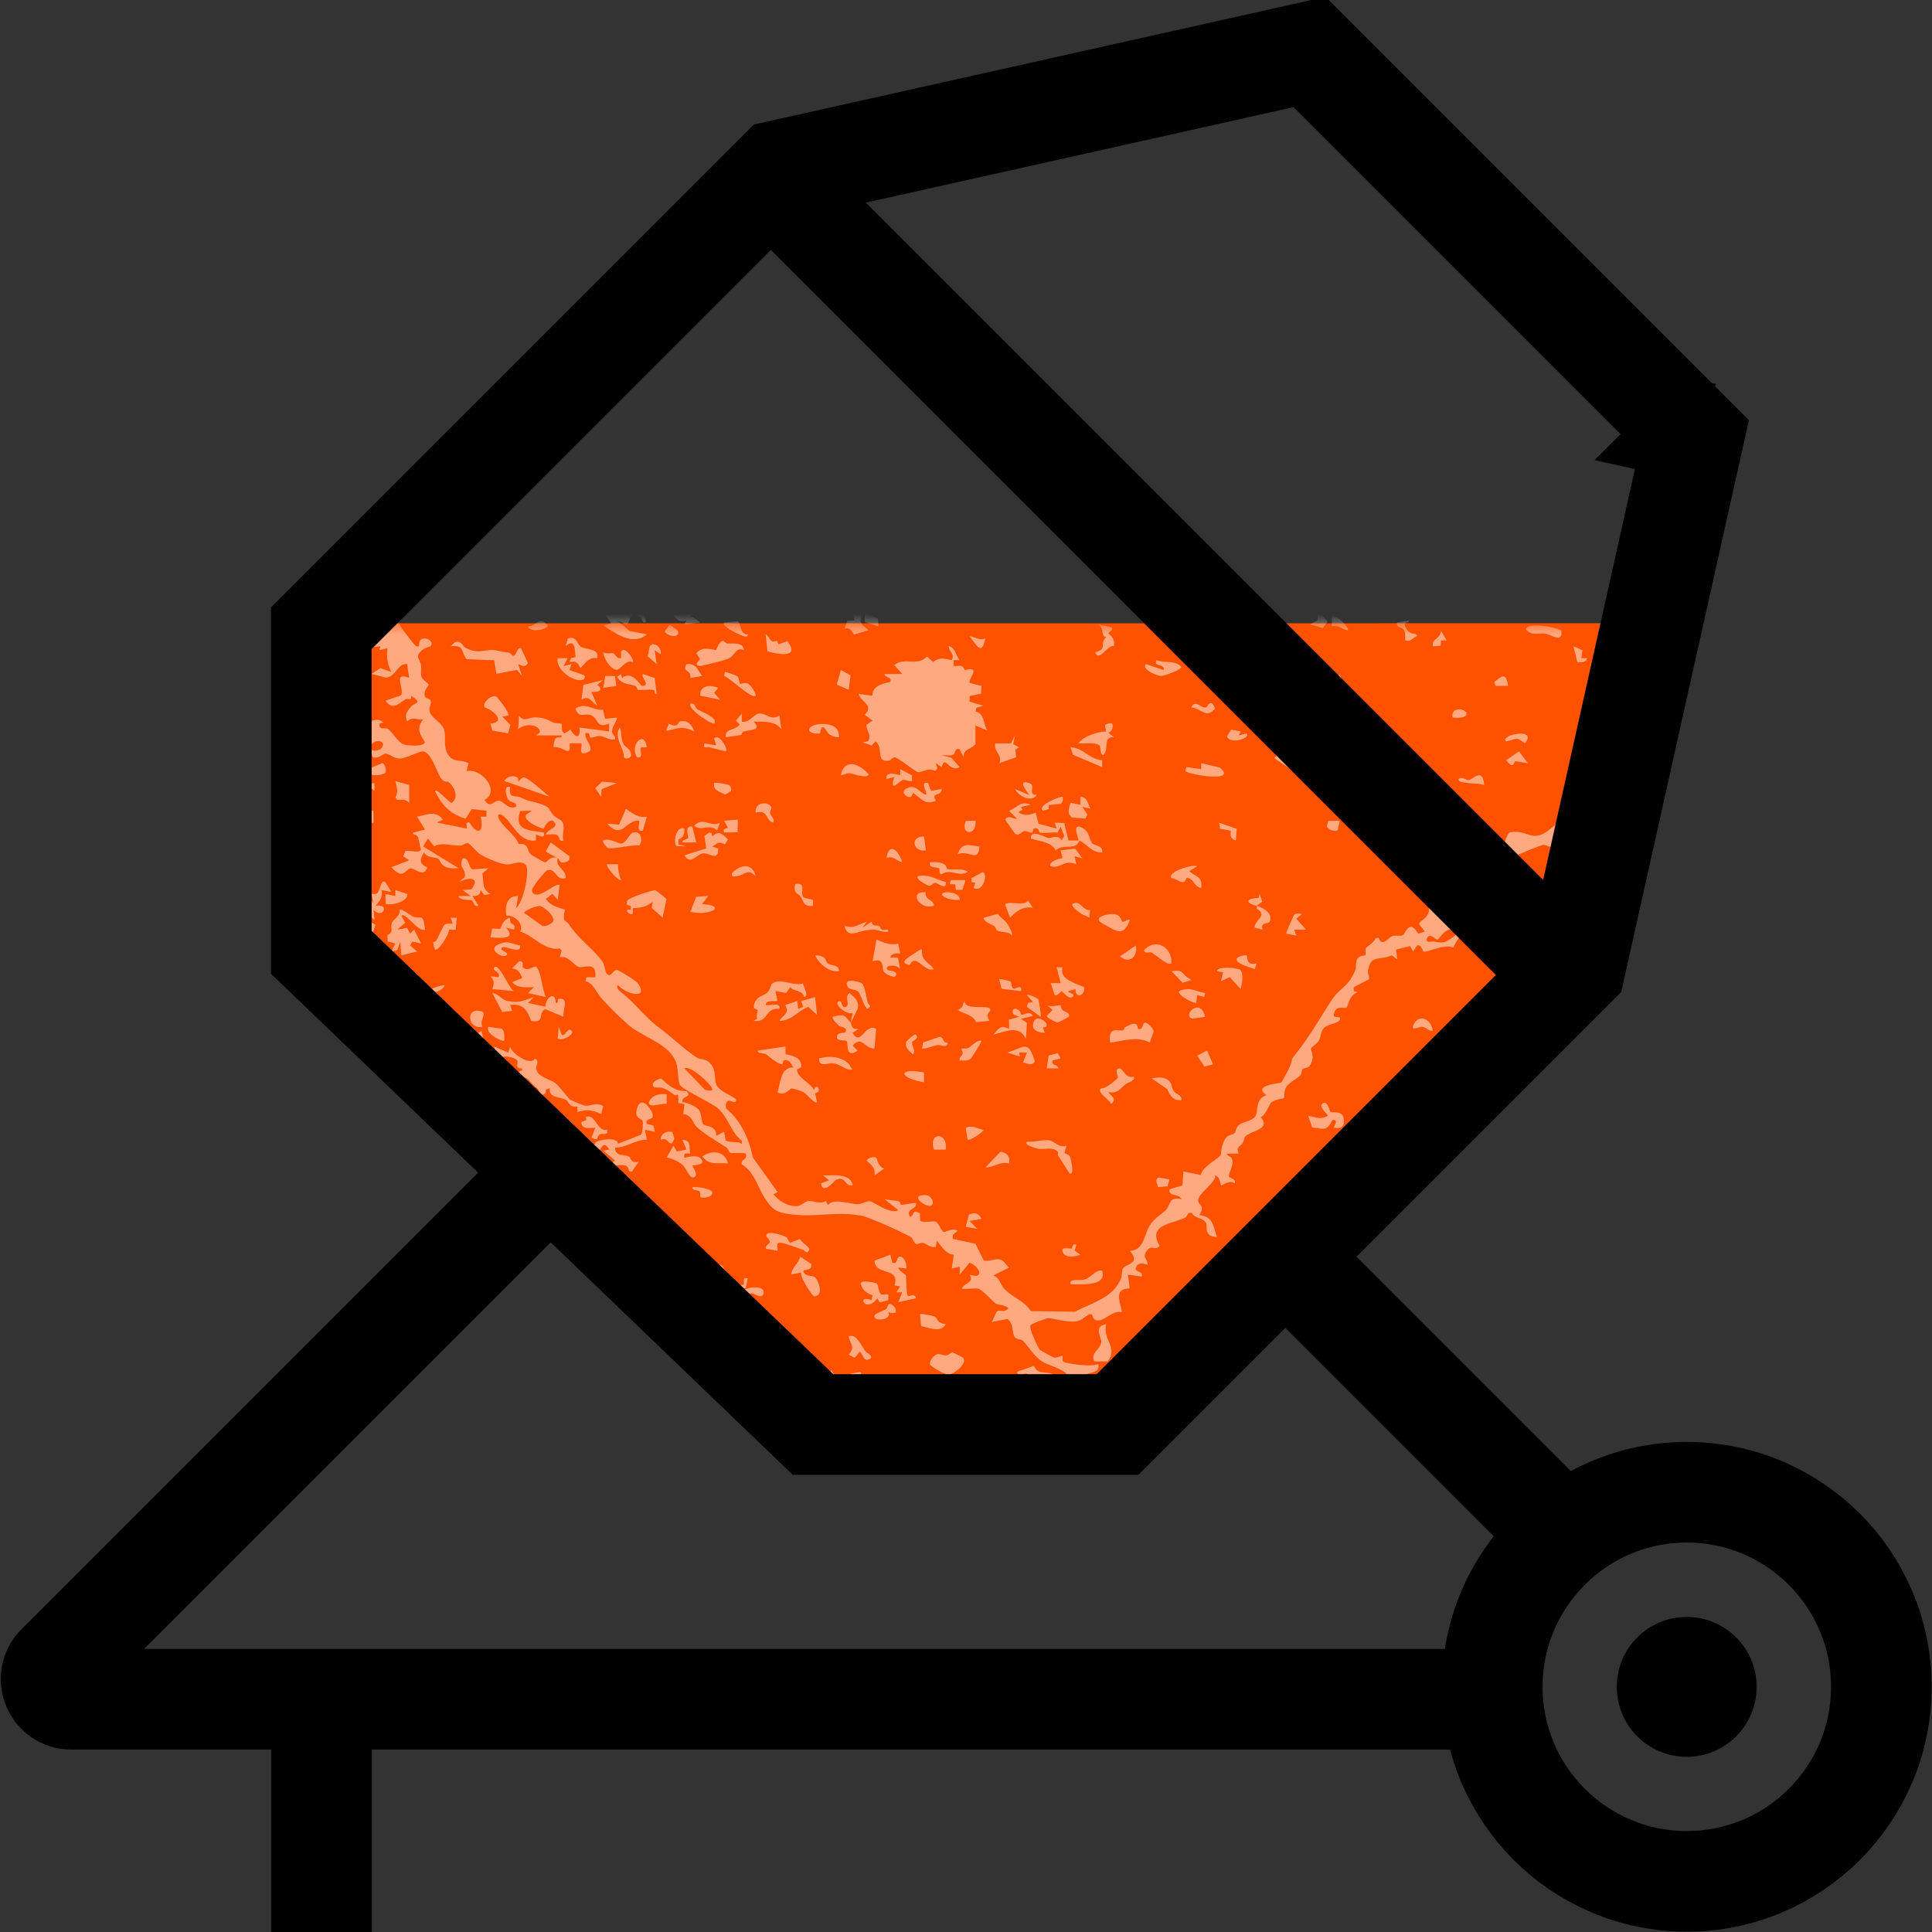 <svg xmlns="http://www.w3.org/2000/svg" fill="none" viewBox="0 0 96 96"><rect x="0" y="0" width="96" height="96" fill="#333333" stroke="none"/><g clip-path="url(#a)"><path fill="#FF5200" d="m16.277 30.972 65.243-.003-3.868 17.793-22.178 21.92H40.26L16.277 47.215z"/><mask id="b" width="66" height="41" x="16" y="30" maskUnits="userSpaceOnUse" style="mask-type:alpha"><path fill="#FF5200" d="m16.277 30.972 65.243-.003-3.868 17.793-22.178 21.92H40.26L16.277 47.215z"/></mask><g fill="#fff" mask="url(#b)" opacity=".5"><path d="M10.2 22.855c-.101.01-.58-.027-.589-.148l.292-.443h-.787v-.296c.4.109 1.103-.185.794-.645-.37-.551-.842-.614-1.386-.86-.88-.4-1.677-.944-2.703-1.036-.835-.074-1.666-.372-2.274-.411-.306-.02-.592.198-.915-.012l-.008-.286.345.176.2-.175-.152-.69h-.294c.22 1.23-.402.362-.74.297-.255-.048-1.846-.133-1.915-.2v-.786c.448.037 1.015-.065 1.375.197-.082-.41.062-1.497.394-.692l-.292.149.292.393-.393.25c.394.634.402.071.503.007.018-.012.262.112.424.092.187-.023.3-.211.448-.26.052-.016.999-.21 1.053-.212.21-.009.6.304.917.174-.2.46-.882-.06-1.165.114l-.213.87c.528-.172.585.206.766.292.376.182 1.046.117 1.34.213.156.051.124.287.208.286.085-.001.451-.236.49-.299.22-.368-.107-.375-.14-.466-.04-.109.01-.277-.06-.415-.038-.076-.33-.558-.36-.575-.234-.136-1.247.215-.67-.511-.368 0-.6-.349-.895-.532-.47-.292-.915-.247-1.134-.934-.048-.151-.1-.242.11-.208.165.46.573.362.831.546.15.106.55.69.696.781.206.127.589-.012.674.065l.163.378.195-.196c.218.157-.026.333.137.547.036.048.942.627 1.025.66.262.104.409-.042.628.045.246.097.774.593 1.107.772.278.15.596.131.843.338.403.336.344 1.08.447 1.572.726-.072.313.498.492.984.27.058.752-.085.976.056.046.03.764.64.793.684.246.371.11.839.868.754.303.533-.49.193-.364.804.331.318.783 1.544 1.09 1.721.67.386 2.291-.617 1.748 1.009l.53-.094c.264.65.544.464 1.142.391l-.197.293c.152.148.74.187.772.214.04.033.025.24.104.337.11.134.315.094.41.208.32.383.626 1.547.985 2.042.182.252.62.084.737.351.059.13-.151.227-.104.396.033.117.725 1.044.834 1.134.073.06.184.11.197-.016-.026-.568.8-.284.581.054-.012.02-.307.091-.435.204-.375.33-.106.426-.052.746.031.184-.028.382.024.566.05.175.349.315.351.412.001.061-.318.36-.152.623.033.05.233.058.266.178.038.133-.117.31-.053.532.09.315.603.552.705.879.136.434-.083.891.254 1.32.257.328.617.164.967.365l-.095.388c.741-.164 1.7 1 .887 1.429.302.477.44.017.732.042.215.019.455.469.84.302.027-.345-.302-.086-.448-.487-.061-.17-.158-.587.152-.498-.076.631.246.389.518.517.462.216.445.164.887.294.657.194.459.286.767.612.128.135.404.192.469.42.074.262-.087.544.016.815-.277.092-.168-.22-.354-.282-.157-.052-.364 0-.53-.014.095-.297.756-.356.34-.69-.269-.045-.419.375-.445.392-.052.032-1.041-.338-.88-.685l.294-.197-.575.012c-.352.985.44.948 1.166 1.07.093.397-.37.069-.392.097v.297c-.885.132-1.259-1.08-1.724-1.28-.119-.052-.19.026-.144.144.161.418.841.847 1.008 1.306.527-.043.393.334.61.525.047.04.645.388.702.39.113.005.276-.365.63-.2-.142-.087-.57-.29-.588-.352l.243-.436.934.69c.03.195-.08.26-.25.297-.27.06-.211-.123-.34-.2-.118.472.441.549.394.983-.512.157-.47-.535-.92-.382-.073.024-.798.866-.751 1.02.178.598 1.149-.427 1.376-.292l-.099.74-.256-.302-.331.25c.241.36.57.4.943.539-.125.703.01.444.221.755.519.761 1.208 1.212 1.638 1.812.147.205.105.446.245.641.216.17.283-.243.497-.207.12.02.94.536 1.024.654.588.845-.601.543-.978.094-.159.1.09.309.197.394.692.542 1.116 1.183 1.83 1.713.623.463 1.231 1.058 1.864 1.481.188.125.45.042.687.298.34.368.158.85.344 1.13s.678.451.931.647c.044.318-.276.017-.394.092-.133.085-.118.248-.084.386.71.565 1.149 1.535 1.32 2.422l1.231 1.724-.203.1c.248.33.712.608 1.133.595.247-.007.405-.226.597-.25.259-.031.56.175.867-.007l.108.205c.295-.37 1.085-.04 1.472-.044.207-.003.433-.157.603-.147.18.01 1.053.684 1.418.438l-.688-.541c.226.046.5.052.714.105.082.02.063.163.12.171.14.02.555-.107.738-.078 0 .38-.538.243-.293.688.25-.14.087-.395.481-.183l.02.368c.216.142.618-.026.776.055.157.081.258.444.394.507.032.015.479-.228.69-.056l-.234.187-.015.208 1.134.242.407.823c.348.111.612-.173.923.008.106.062.223.269.34.352l-.785.393c.335.131.329.427.536.65.42.448.99.599 1.333 1.123l2.19.028c.85-.457 1.885-.671 2.285-1.651.061-.149.027-.358.098-.493.132-.248.906-.211.345-.885.68-.01.704-.761.943-1.175.278-.481.548-.56.834-.84.253-.249.134-.694.78-.548-.103-.298-.629-.094-.59-.49l.646-.193.044-.694.866.175c.059-.399.876-.812.989-.985.027-.042.014-.619.312-.913.098-.098.286-.094.366-.174.088-.087.069-.277.227-.411.16-.134.668-.232.79-.392.206-.271-.021-.876.58-1.094-.74-.499.689-.58.738-.633.05-.052.374-.663.419-.77.188-.454-.02-.241.359-.724.68-.866 1.157-1.735 1.73-2.602.403-.61.833-.638 1.175-1.5.058-.146-.016-.38.111-.56.118-.167.334-.124.373-.17.052-.063-.018-.242.04-.35.026-.051.423-.294.464-.473l.152-.049c.198.526.498-.015.709-.077.161-.048.388.025.5-.039.146-.08.33-.838.768-.072l.333-.106-.282-.36c-.007-.22.637-.318.46-.96-.05-.181-.361-.068-.275-.352.429.036.754.175 1.18 0l-.196.491.787-.296-.196-.49c.225.197 1.466-.379 1.473-.542.012-.292-1.284.01-1.082.443h-.883c-.072-.469.438-.485.686-.739l-.195-.343c.265-.233.554-.075.718-.117.117-.03.193-.204.34-.255.484-.166.843-.208 1.248-.62.201-.206.288-.706.424-.784.878-.192 1.086.555 1.962-.127.119-.093.736-.612.824-.701.16-.163.197-.438.287-.507.08-.06.567.18.383-.478-.028-.098-.513-.138-.482-.548.936-.069 1.48-1.245 1.674-2.069l.49.099c.096-.29-.297-.409-.34-.487-.046-.084.048-.224.023-.325-.067-.26-.414-.643.07-.762l.052.294.29-.003.103-.488h-.492c-.003-.707.445-.355.786-.434.386-.09.577-.443.684-.5.094-.052.257.088.396.003.058-.034.706-.755.939-.94.17-.136 1.08-.651 1.114-.707.055-.09-.014-.313.109-.531.162-.289.84-.539 1.016-.955.105-.245-.043-.555.067-.618.228-.084.461-.017.7-.09.183-.055.352-.3.547-.323s.524.153.776.17c.821.053 1.844-.008 2.63.323.394.166 1.096.875 1.526.943.238.037.48-.095.756-.086.448.016.82.362 1.005.379.161.015.302-.17.476-.172.236-.003.587.334.893.382.547.085 2.103-.09 2.622-.298.071-.028.326-.363.524-.38-.14-.385.1-.913.34-1.215.088-.11.196-.053.259-.102.08-.06.094-.23.189-.254s.293.127.338.088c.025-.023.1-.505.168-.667.054-.129.222-.109.224-.18.006-.306-.175-.39.297-.631v1.772c-.387.178-.978.354-.884.887.376-.008.57-.086.884-.296v.591c-.825.402-1.71-.49-1.968.787.273.002.703-.094.689.296-.28-.011-.558-.054-.739.197-.137-.454-.515.155-.932-.098l.59.297c-.1.297-.54.052-.837.054-.804.005-.94.122-1.7-.145-1.65-.58-3.187-.878-4.819-1.457-.12-.042-.107-.207-.188-.225-.59-.124-1.375.028-1.84-.028-.19-.022-.298-.248-.497-.259-.307-.015-.859.191-1.235.09l.48.208.011.382c-.36-.113-.55-.034-.884.1l.294.294c-.425-.141-.57.146-.796.238-.176.073-.467.092-.589.205-.157.145.061.34-.078.5-.129.147-.466.152-.556.336-.108.217.008.582-.06.68-.03.046-.354.082-.475.164-.157.105-.187.31-.304.385-.154.1-.453.093-.675.21-.394.213-1.022.635-.995 1.124l-.195-.002-.043-.19c-.095.088-.285.058-.36.157-.044.059-.197 1.346-.192 1.47.01.224.107.27.2.436-.322-.058-.356.108-.394.395l-.498-.059c-.112.085-.095.423-.2.59-.11.178-.442.261-.53.454-.159.35 0 1.383-.346 1.82-.318.399-1.342.114-1.277.936l.293.048c-.367.571-.65.149-.918.17-.104.007-1.819.717-1.905.796-.223.203-.29.937-.816.859l.196.195-.393.002.492.885c-.258-.014-.32-.248-.633-.2-.206.03-.276.24-.418.28-.195.056-.409-.029-.597.046-.05.02-.687.757-.712.81.247.085.253.3.296.54-.36-.107-.69.483-.742.495-.116.027-.398-.395-.537-.049-.09.225.23.13.349.145.17.02.337.072.508.027.383-.104 1.203-.887 1.456-1.206.227-.115.152.396.134.479-.54.107-.94.508-1.13 1.005-.383-.21-1.28.226-1.453.2-.114-.02-.105-.39-.356-.305l-.195.295-.14-.27-.706.168.057.496-.255-.203c-.665.264-1.058-.043-1.2.769-.024.139.11.333.039.424l-.746.391.004.192.19.051c-.447.211-.386.487-.54.745-.079.132-.513-.177-.638.342-.066.273.418.036.292.291-.085.174-.617.224-.784.398-.166.174-.14.435-.255.63-.092.158-.343.294-.393.401-.018.04.224.45-.05.832-.112.157-.292.115-.358.18-.062.063-.045.24-.121.319-.176.177-.578.363-.7.582-.124.22-.067.487-.106.535-.029.036-.514.089-.647.24-.115.13-.24.573-.512.722.532.601-.48.658-.766.952-.056.056-.058.215-.123.315-.138.206-.362.189-.201.541h-.59c.04.183.246.073.274.365.029.291-.19.594-.179.76.008.106.382.098.299.354-.229-.217-.663.127-.688.1-.02-.024-.064-.478-.295-.493.072.344-.938.95-.836 1.28.084.275.344.215.048.687.722.095.673.524.885 1.085-.68-.011-.467-.542-.547-.693-.15-.285-.606-.227-.688-.49-.276-.079-.2.149-.363.227-.687.332-1.866.347-1.255 1.398-.246.28-.436-.12-.68.315-.17.306.085.32.088.622-.023.024-.444-.225-.588.15-.086.224.383.156.293.441l-.687-.097.09.681c-.823.033-.474.644-.386 1.189-.509-.131-.895.533-1.316.383-.134-.047-.14-.24-.176-.263-.193-.122-.418.28-.766.33-.512.073-1.163-.171-1.423-.154-.102.007-.79.27-.857.34-.124.134.415 1.206.469 1.245.032.023.656.361.694.37.14.036.387-.121.423-.084.019.02-.033.194.02.268.08.116 1.525.313 1.75.125.107.482-.412.387-.59.541-.142.124-.087.566-.395.694l-.587-.151.39.443c-.327.374-.242-.012-.41-.082-.23-.095-.487-.025-.694-.09-.237-.073-.632-.322-.824-.34-.17-.016-1.008.313-1.018.018-.009-.263.615.083.685-.197l-.096-.343c-.1-.055-.432.216-.491-.099l.838-.292c.164.426.54.275.921.4l.011.482c.271.036.245 0 .345-.199l.146.004.05.194c.758-.568-.645-.822-1.066-1.099-.432-.283-.73-.828-.977-1.04-.077-.067-.276-.042-.377-.164-.157-.19-.048-.737-.385-.902l-.786.151c.126-.13.194-.463.297-.545.072-.058.252.02.367-.02.537-.193-.387-.313-.44-.347-.105-.069-.649-.688-.88-.751-.138-.037-.626.048-.819-.01.154-.284.637-.285.394-.688.767.253.501-.412.003-.591l-.494.59v-.395l-.393.098.098-.688c-.378-.02-.605-.422-.838-.69l-.05.295c-.27.071-.42-.138-.645-.192-.098-.024-.253.086-.346.044-.11-.049-.13-.267-.265-.343-.447-.251-2.032-.98-2.46-1.057-1.208-.22-2.217.079-3.387-.056-.723-.083-.966-.152-1.381-.785-.362-.551-.531-1.332-1.16-1.704-.061-.309.294-.178.2-.535-.163-.071-.705.002-.786-.05-.064-.04-.08-.189-.172-.25-.443-.29-1.087-.67-1.469-1.014-.21-.19-.225-.596-.68-.653l.058-.495-.306-.059c.01-.658-.058-.3-.19-.393-.187-.132-.303-.252-.617-.359-.122-.042-.425.051-.461-.126s.284-.329.428-.328c.388.364.68.621 1.247.621.312.331-.279.22-.2.544.224.007.754.242.846.43.1.202.105.556.184.657.123.157.686.054.643.588l.392-.196.09.445c.2.06.419.06.625.072.11.007.194.2.17-.073-.572-.446-.693-1.251-1.273-1.68-.305-.224-1.636-.866-1.783-1.071s-.08-.797-.219-1.16c-.35-.914-1.609-1.227-2.319-1.814-.381-.315-1.045-.989-1.387-1.365-.25-.277-.4-.763-.79-.84l.05-.196h.443c.067-.804-.503-.458-.825-.516-.195-.035-.566-.616-.948-.469l.099-.343-.098-.103c-.77.13-1.337-.674-1.966-.835.222-.418-.338-.855-.69-.787-.06-.469.01-.99.59-.985l-.097.59c.347-.228.709-1.902.467-2.142-.243-.24-.632-.015-.912-.015-.309 0-1.089-.337-1.36-.519-.166-.11-.514-.534-.605-.542-.102-.01-.234.116-.34.12-.507.027-.908-.181-1.325.04l-.305-.388-.246.391 1.77 1.084c-.227.011-.448.021-.664-.073-.241-.106-.265-.342-.346-.393-.157-.099-.562-.033-.712-.321-.214.357-.249.566.148.738-.11.554-.647.027-.822.062-.264.053-.36.593-.948-.063l.885-.345-.295-.198.098-.25c.121-.08.748.134.783-.097-.075-.184-.084-.45-.16-.615-.078-.167-.25-.059-.23-.218l.59-.148-.393-.64c.475-.095.945-.33 1.278.147l-.294.146 1.474.296c.05-.044-.11-.366.148-.295.426.7.737.432.543-.294l.295-.002v-.294l-.73-.082-.306.478c-.754-.221-1.194-.68-1.52-1.38.116-.125.726.616.833.59.384-.287.125-.798-.172-1.041-.038-.03-.177.041-.323-.13-.271-.32-.466-1.265-.902-1.377-.187-.048-.843.344-1.177.35-.287.005-.523-.237-.69-.246-.15-.008-.344.262-.654.184l-.165-.4c.616.294.958-.464.347-.397-.266.03-.398.47-.742.398-.04.33.508.234.393.687-.662-.217-1.299-.041-1.92-.293.03-.163-.836-.967-.392-.984.397-.016.533.78.59.783l.485-.203.154.205c.013-.535.436-.63.886-.493.056-.368-.543-.425-.647-.59l.065-.39c.522.219 1.04-.45 1.468-.053l-.19.054c-.054.377.278.152.438.28.172.136.484.64.737.747.203.086 1.036.123 1.08-.098-.25-.427-.444-.663-.098-1.13-.32.018-.537-.156-.786.098-.141-.33-.016-.486.196-.743.177-.213.607-.127.002-.535.03.277-.136.11-.264.174-.366.184-.629.586-1.015.069l.772-.26c.202-.321-.452-1.198.407-.872l-.099-.688c-.488-.035-.527.608-1.056.676l-.713-.185.444-.29.54.192c-.206-.406-.237-.722-.197-1.18l-.394.097.048-.198-.442.058-.35-.548-.929.442.295.05c-.01.362-.675-.026-.789-.149s-.076-.304-.106-.339c-.036-.04-.738.197-.77-.487.28-.1.46-.287.387-.601.562.147 1.043.48 1.644.22.105-.166.887-.27.814-.464-.026-.068-.186-.205-.265-.228-.174-.05-1.47-.231-1.649-.221-.326.017-.989.195-.741.595-.193.179-.507-.53-.585-.624-.084-.098-.476-.05-.407-.493 1.033-.549-.263-.813-.133-1.447-.389-.05-.61-.337-.788-.684-.041-.081.063-.222.029-.276-.018-.029-.371-.23-.52-.422-.273-.351-.49-1.055-.743-1.325-.069-.073-1.02-.947-1.086-.981-.158-.08-.41-.064-.63-.159-.456-.197-.963-.65-.943-1.172.239-.024.461-.064.542-.297.284-.085.085.431.146.493.189-.003.96.093.885-.245l-.726-.733c-.302.473-.826.22-.848.782zm-1.968-3.547c.031-.305-.327-.297-.527-.406-.245-.135-.339-.395-.752-.281l.588.941zM27.488 45.78c.089-.263-.45-.708-.634-.753-.164-.039-.748.184-.814.331l.86.616c.142.14.555-.095.588-.194m7.897 8.39c.146-.12-1.06-1.277-1.377-1.082l.976 1.016c.048.107.38.083.4.066M24.465 69.435c.162.341.08.739.245 1.088l-.067.177-.55.138-.02.47.392-.098-.393.392c.269.033.438.212.393.493l-.786-.198c.047-.188.522-.013.29-.387-.068-.11-.74-.179-.831.091l-.148-.491c-.416.211-.526-.123-.884-.196v.688h.687l-.099.788.79.198-.1.293.787.1c.072.33-.207.082-.385.206.097.232-.223.73-.397.825-.104.056-.388-.15-.497.102-.173.407.434.185.492.245v.393c-.771-.054-.823-.285-.69-.983-.257-.034-.25-.01-.343.195l-.638-.935c.091-.069.2-.257.287-.291.143-.056.407.159.398-.053-.47-.056-.778-.19-.886-.69-.562-.024-.061.662-.097.687h-.984c.095-.382-.34-.568-.688-.392l.982 1.132c-.207.297-.517-.008-.815.047-.026.005-.305.344-.364.395.381-.137.395.415.51.482.046.026 1.02.039 1.065.01l-.1-.292c-.243.159-.68.062-.686-.296l1.082-.2-.098-.391h.294l.005.285.389.01c-.139.451-.491.163-.098.734l-.983.446c.39.033.118.553.687.394l-.195-.295.299.06.095-.355c.26-.085.26.268.296.295.033.025.31-.29.49-.197.102.198-.017.614.002.727.018.107.242.081.277.216.09.353-.295.43.61.482l-.058.341c-.345-.19-.43.04-.732.107l-.006-.287-.38-.016-.007-.482-.543-.2-.047.393c-.26.085-.154-.155-.267-.193-.286-.096-.798-.091-1.11-.1.012.185.34.063.514.123.138.048.633.307.666.418l-.174.064.076.181c-.297.11-.496-.204-.678-.245-.397-.09-.285.25-.658-.436l-.19-.01-.099.204-.441-.3.59-.1c.016-.168-.216-.076-.28-.26-.035-.098-.01-.225-.016-.33l-.54.589c-.227-.433-.206-.963-.835-.984.143-.134.278-.57.392-.641.275-.174.596.195.59-.095l-.245-.221-.343.17c.085-.392-.263-.258-.496-.539-.2-.24-.347-.751-.193-1.036h-.491c-.011.367.568.219.148.588l-.738-.194c.096.2.364.151.295.49l.099-.195.589.198-.192.239.487.5-.393.05.098.392-.49-.196.392.395c.01.177.046.21-.15.2-.515-.022-.445-.512-.671-.765-.183-.204-.766-.225-.892-.314-.095-.066-.018-.238-.119-.314-.227-.172-.759.282-.628-.286h.296c-.109-.945-.496.122-.838.2-.564.127-.42-.698-.933-.593l.196.393c-.515-.27-.988.463-1.478.15-.396-.251.44-.479.494-.593.2-.416-.509-.252-.72.077-.25.389-.357.742-.166 1.154-.354-.091-.425-.533-.885-.491-.108.328.439.239.492.296.085.285-.238.171-.296.392.194-.014 1.128.276.885.592-.461-.279-.855-.359-1.376-.196.251.355.017.67.118 1.012.04.136.373.41.372.514-.005.302-.422-.154-.626-.146-.08.003-.376.057-.355.195.335.02.896.09.786.493h-.296l.196.492c-.29-.152-.505-.126-.54-.493-.114-.013-.255.116-.301.202-.07.13.191.356-.094.293-.23-.05-.654-.434-.735-.643-.114-.293.353-.041.379-.06.089-.069.078-.406.505-.283l-.214-.479c-.577.165-1.181-.025-1.683-.33-.164-.101-.195-.303-.334-.354-.15-.056-.62-.118-.819-.117-.059-.415.487-.23.577-.313.026-.023 0-.158.05-.238.03-.045.158-.048.165-.1.025-.196-.178-.317-.203-.488-.031-.223.118-.487.106-.724l.878-.204c.117.29.069.435-.098.689l.984-.296-.116-.378-.377-.015.1-.49-.248-.1-.144.255-.297-.058v.396c-.261-.111-.455.148-.546-.206l-.484.308c-.511-.467-.756-.255-1.332-.302-.035-.036.303-.625-.196-.59.064.294.197.707-.222.668-.507-.046-.271-.593.124-.718-.237-.144-.575-.615-.27-.82.092-.061.3.065.27-.115-.237-.03-.519.037-.745.008-.04-.006-.503-.232-.698-.27-.1-.018-.46.144-.386-.14l.156-.387c-.275.005-.448.106-.396.392h-.784l.196-.688-.378.016c-.099.282-.15.54-.507.476l.196-.393-1.364.182-.406-1.067c.39-.008.815-.183 1.18 0l-.097-.493c.631.373-.168.762.353 1.19.189.024.297-.166.404-.185.223-.04 1.028.507.52-.56l.195-.051c.02.344.406.321.59.54l-.382.306.138.333c.144-.188.619-.469.539-.729l-.688-.254c.189-.434-.039-.63-.49-.59v.393c-.273.012-.433-.25-.394-.491.197.101.637-.334.491-.493l-.393.099.098.294c-.314.018-.527-.279-.649.102l-.39-.099.054-.296c-.342.136-.43.221-.786 0l.196.491c-.401.163-.425-.252-.546-.282-.097-.023-.559.174-.634.087-.042-.048.115-.405-.2-.446l.098-.298c.03-.021.68-.048.729-.04.03.003.178.283.502.192.195-.326-.14-.433-.441-.395-.04-.255.215-.299.394-.296v-.588l-.789.045v.445c-.397-.04-.553-.429-.49-.787.53.243.361-.249.246-.6l-.246.01c-.165-.28.16-.845.16-.936 0-.084-.236-.26-.16-.441l.393-.1-.296-.49.296-.198-.393.098V62.3c.153-.138.087.239.235.355.136.106.419.067.511.182l-.059.397.69.2-.491.296c-.168.242.567.553.638-.05.078-.657-.65-.486-.64-1.034l.594.047-.1.197c.312.32.641.401 1.083.345l.041.599.44.106.01.28.687-.198c-.084-.384-.642-.322-.767-.412-.102-.073-.07-.443-.168-.57-.076-.101-.258-.09-.332-.16-.149-.141-.294-.413-.505-.483-.118-.04-.243.178-.435.158-.047-.005-.163-.415-.449-.305l.295-.195-.793.056-.09-.448.294-.003-.1-.786c.374-.21.543.12.886 0l-.148.491.64-.59.001.984c.346-.134.606.171 1.02.004l.305.399c.376.023.732-.133.84-.5l-.404-.047c.035-.393-.397-.188-.482-.642.826-.306.626.883 1.376.539.52-.24.312-.92.545-1.031.192-.093.214.54.539.491.012-.167.012-.306-.09-.451-.03-.041-.74-.446-.87-.512-.098-.05-.282.017-.394-.047-.146-.085-.243-.492-.71-.271.003-.41.44-.367.639-.1l.245-.39h-.33c-.25-.295.26-.524.527-.395.074-.27-.166-.183-.293-.344l.343-.442.139.542.696.539-.884-.098.395.246-.067.248-.274-.003-.052.196.746.397.287-.299c.31.196.562.243.932.198l-.094-.532.241-.156c.21.145.354.547.64.393l.002.493.195-.1-.097.69c.376.037.674-.195.551-.593-.098-.318-.317-.225-.424-.32-.213-.19-.363-.84-.91-.915-.126-.017-.19.118-.267.128-.394.048-.66-.667-.77-.662l-.196.294c-.153-.393-.235-.504-.542-.786 1.068-.515 1.179.768 2.11.69l.055-.396.636.104.052-.301c.276.169 1.194-.201.888.347l-.592.048c.016.073.465.309.489.293.019-.012.05-.3.296-.294l-.293.786h.393v-.394l.18.075c.015-.182.022-.2.212-.172l.1.492.441-.295c.186.372.43.423.838.394l-.114.378-.476.016.047.195.295-.099c.1.003.108.348-.092.458-.061.034-.368-.062-.349.134l.492.05c-.064.093-.206.098-.27.18-.051.065.025.372-.172.264-.09-.05-.12-.229-.221-.298-.205-.139-.515-.375-.676-.474-.24-.15-.524-.168-.725-.361l.293-.294c-.092-.214-.556-.227-.58-.257-.048-.063.019-.287-.012-.411-.017-.067-.294-.128-.195-.367l-.096.196-.49-.053-.199.347c.43.09.653.587.69.986l.195-.246c.077.156.319.393.353.538.045.19-.431.257.295.493l-.106.496c-.196-.386-.665-.633-.59 0-.163-.14-.397-.175-.544-.34-.176-.197-.108-.463-.29-.545.149.334-.226.715-.206.93.024.243.398.307.204.644.036.042.69-.256.738-.256.312 0 .607.405 1.23.109.313-.15-.278-.132-.196-.492.075-.332.37.216.49-.1l-.293-.149.146-.291c.32.587 1.27-.065 1.121.777-.9.03-.185.888-.285.993-.411-.209-.609-.255-.885.196.585.152 1.156.442 1.77.396l-.293.441c.295.403.725.366 1.18.347.076.412-.738.35-.784.397l-.005.39c-.208-.084-.393-.338-.586-.05.193.249.52.126.784.148l-.1.492.491.104c.035.05-.119.746-.075.908.063.242.663.588.569.809-.184.237-.686.228-.786-.048h.296c.19-.165-1.083-1.271-1.083-.593l.353.096c.044.524-.429.486-.845.496.016.007.08.094.204.134.232.075.66-.046.582.26-.732.435-.461-.328-1.166-.21l-.112-.38c.16.172.343.141.492.197l-.191-.55c.496-.126-.066-.407-.346-.434l-.152.492-.59-.198c-.04-.214.124-.261.295-.296.129-.158-.388-.288-.195-.49.146-.154.433.288.462.294.106.021.276-.093.421 0l-.097-.492.644.093.04.296-.488.3.487.098c.644-1.012-.81-1.41-1.57-1.476-.074-.271.17-.183.296-.346-.195-.31-.243-.563-.197-.933.12-.06.119.424.293.195.023-.03-.013-.212.001-.294-.598-.154-.972.354-1.518.107l-.159.479c-.363.065-.915-.218-1.13.206-.055.11.103.285-.096.388l-.16-.378c-.104-.09-.72.144-.676-.31.175-.06.24.16.34.162.041 0 .748-.247.643-.457-.216-.098-.443.156-.544.16-.133.008-.283-.268-.44-.015-.203.103-.162-.073-.05-.147.23-.152.393-.083.636-.105l.006-.288c.277.089.552.47.853.47.059 0 .586-.171.523-.32-.141-.332-.39.056-.49.006-.117-.057-.562-.66-.837-.745l.05.391-.683-.002c-.079-.613-.17-.608-.693-.834l.587-.639-.38-.093c-.048.427-.476.346-.675.512-.242.204-.152.603-.813.567v.236c.345.202.157.62.732.361l.202.286.246-.392-.389-.146c.115-.17.104-.485.39-.446l.1.493.392-.099-.196.492h.392c.077.35-.359.094-.49.345.144.093.524.674.615.71.147.06.326-.006.465.077.106.063.112.293.255.328.106.026.434-.125.63.019-.013-.56.168-.772.742-.697.316.04.073.477.49.596l.195-.49c.233.171.113.614.443.592-.15.248-.37.506-.688.491.031.175.497.185.569.313.047.085.013.187.022.277h-.395l.1.197-.486.008-.006.484-1.128-.09-.054-.303c-.33.228-.457-.115-.786-.097-.047.453.243.593.296.984l.392-.296-.297.541c.06.371.336.21.594.148l-.158-.3.306-.388c.21-.08.138.24.306.289.154.045.332-.08.467-.062.17.023.32.132.514.16.254.035.51-.2.78.203l.146-.393c.416.167.206.444.195.788-.242.037-.517-.27-.567-.287-.226-.075-.502-.012-.732-.037-.088-.01-.185-.158-.308-.151-.182.01-.816.533-.607.769l.69-.29.148.688c.52-.175 1.079.086 1.578.247.209.626-.845.212-1.06.079-.216-.134-.228-.54-.517-.18.291.434.506.651.98.887-.18.278-.84.03-.784.443.286-.18.403.042.556.066.119.018.24-.077.357-.049.027.006.445.26.463.281.206.237-.552.258-.637.296l-.051-.298c-.521.222-1.078-.156-1.272.485.238-.026.153.235.252.31.114.088.592.127.629.24l-.052.248-.44-.1c-.012.622.362.644.885.59v-.294l-.394-.098.589.097v-.689h-.786c-.103-.307.686-.412.785-.349.074.048.115.223.208.292.192.144.491.274.636.445.156.185.155.472.4.584l.519-.093.108-.682.097.294h.393l-.097-.491c.097-.007.197.007.294 0-.08-.436.14-.473.49-.59l.199.589c-.228.015-.462-.017-.689 0 .019.102.248.237.103.482.607.215.85.11 1.03-.481.267-.05.085.251.19.4.063.09.24.084.347.096l.003.24c-.087.285-.826-.235-1.184.003-.137.09-.01.417-.488.145.02.458.51.328.646 0l.633.1c-.113.215.102.436.254.587l.532-.196-.1-.193c.348.158.681.138 1.026.204.479.091.797.445 1.139-.107l.106.336-.157.253.404-.19-.058-.397c.389-.27 1.112.305 1.177-.294-.298.02-.246-.313-.315-.376-.219-.198-.957-.099-1.205-.319l-.15.297.295.196c-.448.034-.285.153-.447.394-.593-.047-.886-.14-1.275-.59l-.049.295c-.277-.182-.394.13-.687.099l.013-.77c.579-.384.61-.471 1.068.08l.1-.59c.224-.036.409.084.492.295-.506-.131-.373.3-.69.59l.283.018.014.28.393-.101c.043-.29-.054-.164-.222-.195-.239-.044.056-.53.222-.394.036.028-.08.235.098.195l.493-.49-.491.098c.063-.38-.123-.457-.394-.641l.393-.198-.295-.49.688-.247c.152.228-.309.197-.195.294.367.316.567-.025.589 0l-.106.534.205.106c-.355.415-.362-.19-.786-.048l.113.477c.71-.095 1.013.391 1.56.605.154-.467-1.106-.527-.788-.885.108-.121.47.434.688.294v-.491l.393.197v-.297c.432.17.726.17 1.18.099l-.925-.187-.057-.304h.49c-.021-.536.172-.957.35-1.452.116-.322-.068-.26.488-.419.172.493-.806.416.046.934l-.484.254c-.038.407.183.61.584.582l-.196-.392.393.097-.294-.197.247-.59c.276.03.253.197.146.393l.248-.076.141.129.005.637.59-.099-.097-.492.338.103c.12-.374.366-.18.546.046.082.177-.2.134-.2.2-.004.188.19.443.003.733l.688.198c.093-.284-.242-.181-.28-.35-.02-.097.066-.576.033-.783-.017-.11-.173-.191-.14-.24.014-.021.308.017.194-.397l.686-.102-.187-.328.187-.26-.294-.15.391-.3-.198-.438c-.025-.019-.504.446-.489.051.066-.157.39-.247.441-.34.077-.138-.268-.667.442-.4l-.293-.394.49-.05-.54-.443c.01.62-.585-.027-.837-.197.249.056.534-.007.773.06.252.068.238.348.605.234l-.294-.344c.277-.23.674.692.837.148l-.346-.195c.41-.3.819.253 1.118.203.057-.008.435-.808.945-.254-.137.239-.267.028-.423.063-.122.028-.143.172-.166.183.39.128.405.389.886.197.087.351-.118.203-.196.393l.392.098-.392.149c.228.29.52.385.885.345-.18.343-.14.644.295.59l-.196-.491h.292c-.082.36.469 1.156.495.393.502.165.24.91-.221.767-.089-.028-.293-.263-.368-.175-.174.2.203.346.265.428.044.057.011.195.05.234.13.132.808.086.926.514l.331-.093-.012.385-.288.063.006.635h.491l-.294-.443c.296-.126.3-.562.59-.197-.512.237-.017.338.045.444.1.173-.034.376.25.441l-.246.151-.098-.199-.15.295c-.243.086-.25-.274-.343-.299l-.39.2c-.277-.25-.534-.476-.555-.873l-.381-.012.015.379.377.165-.197.341.248.102.098-.205c.49.112.563.552 1.129.4.03.57-.868-.066-1.037.196l-.046 1.28c-.387-.126-.179-.483-.239-.59-.065-.114-.48-.31-.646-.296-.078-.49.687.119.787-.195-.459.058-.361-.435-.687-.643l.196-.342c-.32.04-.741-.008-.54-.395l.441-.048c-.119-.536-.454-.368-.64-.54-.167-.155-.253-.663.122-.52.174.068.144.416.617.123l.005.487.538.201c.261.115.047-.531.024-.565-.116-.163-.747-.262-.96-.22v-.494c-.398-.01-.65.136-.83-.28l-.689.287c-.208-.53-.86-.232-1.334-.301.12-.414-.127-.393-.196-.69l.334-.091.31.482.28-.108c.465-.572-.294-.358-.531-.678h.492l.01-.487.287-.006c-.234-.282.153-.312.217-.027l.272-.071-.294-.59c-.472.245-.923.547-1.472.594l.193.685-.393-.097.196.393-.687-.196c-.08.377.538.533.58.648.196.535-.346.155-.285.533l.688-.097v.393c-.327-.108-.559-.124-.885.002.466.303.278.534.492.982l-.885-.096.196.146-.392.393c.33.08.6.623.923.537.503-.134-.16-.534-.136-.633.558-.56 1.199-.07.7.59.005.089.326.248.435.244.037 0 .51-.279.527-.304.022-.036-.155-.278-.046-.388.092-.13.267-.063.353-.094-.051-.107-.199-.326-.343-.294l-.295.491-.44-.639.244-.245c.237.01.1.296.441.195-.227-.207.128-.77.346-.797.48-.058.495.847.426 1.177-.115.069-.256.07-.38.112zM9.828 59.961c-.062-.11.004-.316-.07-.472-.155-.325-.646-.357-.64.097l.392-.097.113.675.478.013c.002-.146-.234-.147-.273-.216m-1.893 2.975.197-.788-.786.443.282.064.013.28h.294m-4.906.183c.372.174.758.085.53-.382-.036-.075-.932-.392-.986-.39-.41.02.263.524.436.4zm7.343.143c-.025-.028-.639-.352-.664-.325l.04.99c.258.12.74.317.95.05.337-.42-.185-.378-.28-.48-.042-.046-.003-.187-.046-.235m-5.754 1.315c.583.189 1.214-.24.634-.58-.338-.2-.528.258-.857.22-.086.078.204.353.223.36m-2.008-.15c-.618-.401-1.235.018-1.73.45-.069.06-.187-.004-.125.225.483-.175.909.176 1.33.393l.243-.293-.885-.148c.302-.578.737-.252 1.18-.05zm1.482.17-.384-.183c-.384.501 0 .105.096.589-.46.224-.215-.215-.589-.196l.247.59c.204.038.145-.163.305-.285.223-.17.408-.124.528-.552l-.145-.147zm3.844.11-.162-.283-.625.088.1.492c.216-.139.404-.32.687-.297m-1.798.226c-.282-.297-.543-.069-.721-.054-.128.01-.256-.085-.367-.075-.043.004-.404.46-.754.298-.068.236.345.356.295.541-.025.09-.46.145-.296.543-.429-.107-.655-.362-1.18-.297.004.262-.185.657.095.834.043.028.989.235.88-.079.217-.216.45.132.6.281l-.295.245.687-.294.494.984c-.362.147-.33-.373-.54-.294-.115.044-.292.279-.242.43.031.106.444.326.552.337.23.022.339-.31.524-.028-.324.152-.526.31-.884.148l.098.444-.59.049.39.64-.34.046c-.078.49 1.078.109.932.003l-.491-.002c-.07-.221.137-.268.307-.245.313.043.726.298.776.64.258.08.17-.143.298-.237.136-.1.879-.546.976-.45l.2.44c-.12.3-.826.35-.789.588.042.26.42.71.72.63l.264-.233c-.134-.278-.741-.082-.686-.442h.688c-.264-.706.175-.629.277-.804.014-.023-.099-.586.214-.378.046.03.256.765.395-.097-.365-.124-.593-.17-.984-.102l.049-.198-.442.1.1.294-.243.002c-.057-.268-.448-.173-.451-.445-.002-.224.645-.592.496-.738l-.392.098.098-.393c-.47.068-.765.06-1.167-.215l.18-.625-.193-.147-.05.197-.597-.393.253-1.281c.603-.056.535.573 1.081.493.037-.063-.175-.709-.223-.76zm-3.81.86c-.603-.065-.956-.662-1.573-.394l.257.499c.523-.363 1.008.381 1.317-.105m17.414 4.922-.687-.886.087.383-.186.109.198.051-.198.441c.317-.059.44-.257.787-.098zm1.945.023c-.298-.11-.72-.385-.958-.073l.196.542v-.49c.584-.03.427.398.491.785.311.076.165-.384.35-.544zm-1.158.764c.142-.214-.08-.429-.247-.196l-.049.49.432.077.257-.225-.394-.147zm-8.69.524c-.087-.117-.56-.31-.656-.227l.592.787c.259-.052.175-.412.064-.56m4.263.956c.043.335.99.393.982.146-.269-.416-.59-.15-.982-.146m-5.116.098c-.181-.041-.335-.117-.53-.098-.275.025-.995.47-.748.786l-.788-.099.393-.392c-.228-.097-.51.166-.64.164-.192-.004-.373-.395-.638-.116.45.208.852.608 1.376.543-.235.502.046.5.102.882l.291.004.05-.395c.336.005.112.494.442.394l.017-.278.28-.017c-.236-.584.253-.877.785-.69.017-.283-.48-.479-.687-.493l.293-.195zm-2.375 1c-.028-.027-.56-.114-.476.13.218.26.843 1.178.875.406-.286-.081-.364-.503-.4-.536M11.183 45.013c-.006-.286-.232-.17-.196-.245.123-.202.355-.102.52-.154.09-.027.074-.192.125-.197.196-.02.295.166.464.176.16.01.826-.203.858-.17.058.185-.195.247-.156.397.01.037.342.643.374.664.138.087.478-.063.473.315l.188-.01c.004-.247.53-.177.791-.34.164-.103.171-.289.216-.32.085-.06 1.131.011.377.326.18.064.457.448.476.61.021.187-.364.252.115.572l-.002.143c-.452.012-.027.512-.49.496.103-.745-.897-.814-1.344-.458-.072.058-.1.207-.178.27-.095.076-.22-.005-.235.01-.118.113.01.482-.407.376.128.21.373.163.296.49.197-.014.08-.331.223-.465.07-.067.512-.168.556-.236.044-.07-.2-.359.056-.479l.198.393.206-.203.513.124.275.663.386-.187-.15-.346.492-.15c.052-.265-.061-.143-.197-.245l.393-.297c.101-.211-.332-.116-.445-.342-.074-.152-.048-.33-.047-.493.308-.012.413.341.59.526.034.037.183-.023.243.06.126.173.162.746.341.845.092.05.297-.085.431-.061.116.02.076.307.312.31.327.004.367-.539.516-.598.218-.086.668-.085.812.148-.397-.075-.611.286-.491.639l-.786-.098.393.197c.14.123-1.203.502-1.378.393-.103.593.59.13.59.689-.305.144-.776-.164-.934-.162-.175.002-.491.27-.837.063l.1-.294c-.588-.254-1.026.455-1.605.103-.13-.079-.112-.36-.363-.3l.295.491-.498.045c-.112.073-.097.233-.092.35-.258.053-.885.133-1.126.095-.257-.042-.446-.295-.598-.294-.19 0-.27.251-.403.276-.072.013-.888-.176-.826.17l.2.64.589-.198c.034-.525-.56.045-.491-.392.507-.069 1.615-.06 1.58.634-.004.08-.329.007-.203.252.526-.234.696.236 1.18.197l-.098-.392.59-.1-.246-.394-.145.295-.297-.443.394-.149c.003-.073-.097-.154-.098-.196.305-.063.35-.456.885-.294.02.358-.353.304-.589.295l.392.59.007-.286c.747-.21.323.584 1.076.385-.08-.07-.336-.27-.346-.29-.058-.1.1-.279.041-.382-.017-.03-.774-.508-.234-.412.332.06.372.56.834.297l-.17.345c.37.568.403-.035.533-.057.205-.034.392.181.62-.09.15.343.654.865-.097.885.22-.48-.042-.198-.172-.314-.065-.059-.027-.307-.173-.374-.231.02-.35.549-.503.588-.24.062-.209-.087-.333-.196.072.318-.203.134-.39.252-.092.057-.17.322-.448.338l.149-.343c-.397-.375-.545.246-.398.579l-.387.163-.002.29.491.1.15-.592.638.494-.195-.69.5.148c-.021.362.363.25.285.64-.42-.205-.67.289-1.179 0-.062.302.096.31.298.443v.197l-.2.098.397.297v.196l-.2.05-.001.195c.378-.04.71.373 1.034.591l.188-.19c.147.174.365.16.543.25.065.034.081.175.134.205.156.09.436.019.56.277-.713.206.777.503.492.737-.432-.027-.576-.446-1.081-.295l.098-.393c-.385.182-.472-.045-.767-.168-.117-.05-.292-.015-.413-.078-.2-.106-.143-.359-.262-.451-.19-.146-1.073-.23-1.115-.29l.098-.49c-.288.018-.863-.156-.639-.495l.638.099c-.065-.078-.017-.254-.03-.272-.296-.388-.88-.101-.658-1.007h-.294c-.04.226.069.414.119.62.031.127.19.186-.07.168a8 8 0 0 0-.685-.552c-.197-.143-.74-.277-.545-.53-.523.157-.383-.465-.886-.394l.304.254-.206.927H10.4c.214.435.62.172.983.197.062.175-.164.247-.165.343-.002.105.461.75.66.491l-.01-.392.4-.149-.495-.039c-.147-.414-.494-.42-.045-.844.065 0 .33.399.445.445.275.11 1.092-.345.39.538.144.012.304-.025.443.001.31.058.255.41.148.492-.146.113-.9-.683-.984-.244-.047.244.52.563.4.883l-.052.154-.42.17c-.376.179.2.496.312.034l.94.381c-.53-.032-.876.265-1.376.1l.196.394c-.294-.05-.636-.24-.884.05l.535.303c.116-.026.27-.022.373-.065.178-.074-.042-.28.566.008.028.449-.556.152-.689.49l.53-.091c.261.553.522.682 1.143.682.031-.154-.175-.092-.244-.19-.04-.057.03-.177.01-.234-.055-.144-.192-.195-.158-.363.405.162.491.876 1.078.586l.002-.288-.687-.201c-.029-.224.145-.323.342-.3.227.026.846.954 1.23.795l-.295.099c.097.222.193.424-.048.588l-.69-.49-.205.484-.34-.04-.096-.248-.587.198c.181.306.853.31.394.739l.205.103-.123.323-.377.016c-.054.279.093.177.283.203v.474l-.677.109c.2-.236.383-.191.295-.59-.209.01-.384.017-.587-.054-.241-.084-.482-.524-.692-.39l.392.599.492.04-.358.304-.722-.206c-.042-.2.408.014.293-.243-.078-.177-.368-.16-.532-.149l-.056-.246.392-.197c-.254-.459-.785-.303-.98-.394-.208-.096-.23-.456-.59-.296-.068.03-.468.288-.396.443.274-.253 1.356.125 1.375.345.024.278-.537-.07-.712-.036-.478.093-1.082 1.304-1.07-.344l-.134-.16c-.434.224-1.13.183-1.623.097-.176 1.006-1.112-.017-1.473-.141-.137-.047-.368.084-.618.021-.275-.07-.588-.471-.629-.475-.482-.051-.597.444-1.02.496.122-.408-.474-1.083-.648-.583l-.473-.113-.196.198c-.352-.356-.828-.187-1.242-.337-.329-.118.295-.163.1-.347-.693.42-.744-.46-1.278-.197v-1.822c0-.021.168-.18.196-.147l.295.59.112-.479.773-.012-.885.688c.405.052 1.095.013 1.413.29.09.078.039.22.087.272.088.095 1.095.48 1.226.5.149.023.512-.282.618-.174.073.074-.039.71.689.148-.1-.077-.19-.248-.297-.295-.184-.082-.477.033-.49-.148.673-.594.846.703 1.28.099-.831.012-.04-.828.098-.69l-.099.491.493.1-.133.661c.146.356.973.325 1.292.26.667-.136 1.348-.863 1.841-.036.172-.337.653-.222.816-.318.06-.037.083-.25.169-.273.168-.046.43.285.248.444l.192.047.2-.537-.395-.152c.216-.584.93.324 1.082.198.056-.13-.381-.512-.419-.529-.346-.148-.867.225-1.011-.557l-.438.102.285.107.009.383c-.632-.082-.49.656-1.179.69-.168-.623.737-.414.59-1.082-.085-.089-.8.19-.688-.197.033-.026.964.062.74-.2l-.248-.194h.884l-.097-.394c.543.044.436-.549.942-.106l.14-.19c-.307.042-.496-.33-.736-.495-.239-.164-.643-.149-.788-.494-.048-.114.026-.25.004-.391-.03-.186-.355-.394.092-.49.203.186.424.299.248.588h.394c.11-.459-.404-.783-.818-.69-.038.01-.28.478-.657.05l.491-.05-.098-.688.631.086.142-.15c.155-.489-.297-.741-.294-1.204l-.676-.259.441-.048c.214-.482-.442-.452-.738-.546-.172-.054-.234-.01-.195-.242l.49.1.05-.297c.135.189.873.98 1.032.885l.06-.282c.295-.083.783.14.924-.208-.501-.02-.5-.557-1.081-.298-.055-.32.103-.395.392-.395l-.197-.391.435-.006c.046.567.535 1.106.851.406.712.194-.087.351-.203.682.453-.233.546.143.79.244.185.077.743.283.938.343.347.105.77-.013 1.124.004-.024-.217-.543-.382-.567-.41-.073-.09.015-.348-.16-.486-.25-.197-.577.115-.444-.473l.285-.057-.689-.248c-.122-.384.59-.085.591-.246-.003-.1-.82-.093-.59-.343.125-.137.77.162.869-.261-.28-1.14-.86-.616-1.559-.627.002.081.043.182-.066.202-.396.15-.672-.146-1.048-.2l-.066-.296c.444.053.697.288 1.18.294zm3.284.949c-.011-.007-.11-.35-.187-.063-.02.072.061.205.005.298-.07.131-.336-.136-.248.195h.787c-.08-.41-.131-.3-.357-.43m-1.603.42-.01-.482c-.69.731.184.99.788.54l-.248-.35-.342.008.05.39zm2.254 1.488c-.392.006-.955-.482-1.277-.148-.043.29.234.054.396.105.2.063.776.664.881.042zm-4.723.688c-.021-.422-.57-.419-.881-.39-.05.05-.033 1.204-.006 1.306.023.09.397.174.298.463l.192-.142-.29-.743.392.294c-.016-.168.036-.368.003-.526-.022-.104-.293.004-.198-.26h.49zM7.15 55.649c-.508.028-1.146.198-.443.59z"/><path d="M47.684 32.8h-.297v.296c.287-.006.441-.085.558.203.832-.227.174.416.23.631l.591.152-.013.382-.569.122-.008.278.688.204-.346.1-.047.192c.45.076.384.618.59.937l-.59-.245v.917c-.222.284-.605.224-.592.657l-.197-.393c-.277-.091-.167.22-.354.282-.155.052-.363 0-.53.014l.47.122.416.468c-.528.294-.727-.658-.888 0l-.292-.197c.032.178.149.28-.056.385-.258-.19-.688.096-.838.063-.123-.028-.975-.71-1.137-.735-.113-.018-.207.148-.298.16-.706.092-.231-.623-.674-.956l-.19.207-.447-.157.28-.063c.167-.326-.088-.49-.093-.809l.302-.212-.388-.294c.491-.474-.195-.622-.299-1.034l.68.09c.008-.498.496-.586.894-.683.087-.285-.238-.17-.295-.392l.886-.002-.394-.441c.507-.423 1.11.086 1.626-.423l.306.266c.353-.25.528-.166.92-.09.17-.317-.135-.408-.146-.69.326.051.358.471.54.689zM18.168 52.595c-.056-.302.283-.227.4-.363.074-.085.082-.352.24-.424l.342.294c-.015-.49-.237-.912-.773-.905l-.061-.28-.345.002-.096.65-.692.04c.005-.166.15-.314.056-.49-.195-.367-.838-.254-.844-.543l.788-.05v-.887c.176.163.367.156.557.234.07.03-.055.203.35.136.713-.116-.16-.404-.119-.615l.786-.148c.033.192-.244.05-.293.1-.027.026-.011.319.042.397.121.177 1.009.147 1.234.387-.042-.347-.37-.61-.686-.393l.097-.492-.577-.113-.013-.48h.295l-.099.296 1.87.295-.097-.393c.557.69.88.166 1.573.1-.178.362-.632.403-.985.393l.098.59c-.39-.185-.293.083-.464.203-.233.166-.575-.217-.715-.104-.161.13.457.381.415.57.684-.088.079.506.667.415.058.126-.416.108-.196.293.193.164.337-.198.357-.2.451-.06.774.342.433.55-.034.022-.757.022-.791.003-.126-.068-.148-.278-.222-.326-.124-.08-1.096-.241-1.155-.322l.098-.392-.245-.003c-.069.354-.439.075-.638.347.206.436 1.032.21 1.078.245.017.013.027.237.094.325.17.222.428.305.4.758-.424-.16-.415.3-.64.302-.278-.112-.38-.388-.738-.3l.196.49c-.284.086-.176-.236-.354-.289-.196-.06-.423.121-.629.093.12.103.14.291.369.37.689.238.827-.198 1.156-.175.126.092.054.449-.095.472l-.344-.077-.103.393c-.28.077-.46-.379-.686-.048l.491.149-.043.3-.453.144c-.083.444.22.48.3.834l-.348.098-.046.197.397.351c.033.24-.198.482-.445.437-.297-.053.066-.337.048-.44-.054-.307-.357.07-.392.047l-.198-.295.098.343c-.102.22-.295.023-.37.068-.056.033-.11.314-.319.28.072.073.333.395.36.4.21.03.56-.262.82.141l-.392.442 1.376-.493-.393-.49c.261.027.322.225.64.206.316-.018.383-.26.489-.274.36-.043.798.657 1.032.906l.151.049.443-.395c-.367-.087-.742-.484-.542-.888.248.499.805.48.932 1.044.733-.206.212.357.547.73l.638-.199c-.155-.319-.01-.247.146-.492l.347.621.195.07c-.1-.399.22-.252.346-.394.01-.378-.418-.089-.58-.121-.12-.024-.197-.224-.326-.259-.196-.052-.591.217-.816.035l.539-.551 1.23.502-.098-.688.589-.148c-.555-.426-.027-.71.226-.016.066.182-.074.333.12.457.19-.172.328-.447.639-.39.143.543-1.584.966-1.18 1.377.53-.31.968.588 1.032.588.028 0 .46-.267.345-.389-.209-.036-.522-.122-.49-.395l.49-.097c-.125.011-.788-.004-.688-.247l.854-.626c.314-.108.204.206.39.267.353.115.366-.163.576.408.149-.11-.253-.558.1-.494.247.046.55.51 1.088.586.313.045-.067-.23.09-.288.33.19.528.69.973.599.133-.028.055-.306.233-.403.193-.106 1.017-.243 1.058.1l1.138-.446c.076-.072.11-.592.082-.673-.056-.167-.458-.095-.263-.683.218-.662.833.232.765.466-.046.157-.402.081-.293.348l.334.091.059.304-.49-.097.097.49c-.597.012-1.024.397-1.574.396-.015.465.483.32.687.447.116.072.082.373.493.242l-.346.492c-.228.058-.122-.222-.305-.282-.245-.08-.651.028-.924-.014l.393-.245-.589-.493.294-.05c-.292-.496-.389-.026-.52.07-.189.14-.394.113-.513.424-.163.041-.376-.236-.245-.393l-.625-.003-.112.201-.109-.207-.63.055.015.337.362.025c.324.848-.171.394-.276.425-.04.013-.38.267-.394.3l.201.202-.106.436-.826-.304c-.107.017-.075.45-.452.257-.32-.163-.04-.434-.14-.64s-.432-.258-.63-.32l-.016-.273-.645.28c-.183-.352-.456-.41-.83-.28l.293.099-.196.195.587.203c-.12.56-.124.275.187.446.497.273.56.583.756.724.236.167.949.168 1.011.221.058.05.008.308.164.375.132-.222.25-.38.542-.345l.099.249-.294.195c.27.052.159.287.515.18.102-.031.224-.208.268-.178.023.016.028.34.247.295.352-.22-.119-.363-.006-.59.126-.25.335-.15.548-.099-.457-.27-.177-.373-.252-.593-.022-.063-.316-.548-.436-.491l.49-.195.021.469.67.122-.394.342c.188.24.364.392.689.347l-.081.18c.442.092.079.572.552.527l.02.277c.409-.209.693-.137 1.118-.193l.553.488c.037-.037.005-.59.245-.491.32.178.141.413.248.687-.314-.041-.618-.168-.936-.194-.362-.028-.83.097-1.07.07-.22-.026-.425-.34-.707-.372-.184-.02-.12.218-.328.258-.194.038-.4-.08-.6-.058l.1-.392-.248-.1-.305.268-.626-.17c.155.405.281.676.688.838v.246l-.295-.097.098.294-.638-.465-1.23.368a.44.44 0 0 0-.1-.342c-.18-.216-.62-.138-.59-.446.483-.13.634.203 1.032.306l.837-.256c-.154-.1-.598-.445-.739-.446-.198-.002-.346.298-.392.295-.065-.004-.154-.361-.344-.295l.196-.292-.45.072-.143-.27-.342.2c-.402-.331-.822-.35-1.328-.4.112-.223.636-.093.59-.49-.583-.066-.641-.281-.688-.788.232-.183.766.81 1.18.688-.218-.201-.31-.528-.489-.74-.148-.174-.406-.26-.5-.388-.095-.127-.082-.335-.095-.346-.052-.049-.309.082-.428.07-.19-.018-.36-.298-.501-.27-.396.081.177.434.046.591l-.787-.1.393-.391h-.687l.294-.298c-.084-.295-.355-.062-.59-.096l.099.195-.494-.098.048-.592-.54.101c-.094.282.327.131.197.441-.108.257-.628.099-.685.153.049.163-.1.392-.102.488.475.099.437.473 1.03 0l.347.492c-.4-.178-1.115.182-1.33-.2-.054-.092-.05-.19-.048-.293-.387-.08-1.091-.136-1.239.304l-1.46-.5c-.44.806-1.108.24-1.137-.493.254-.032.298.273.545.298.181.017.476-.11.538-.298l-.28-.013-.056-.778-1.12-.708c-.054-.477.311-.308.528-.464.153-.11.34-.577.584-.697.186.39.08.67.595.786l.098-.202c.623.31.472-.093.831-.339-.297-.133-.23-.462-.322-.613-.04-.066-.46-.254-.463-.372-.006-.239.543.042.59-.2l-.296-.637c.179.005.435-.042.393-.296l-.528-.092c-.172-.67.342-.255.627-.006zm.099-1.972c.088-.12-.72-.575-.884-.244l.49.148-.098.294zm.295 7.288c-.215-.671-.618-.833-1.081-.245l.491.148c.049-.047-.111-.367.147-.295l.444.392M33.418 68.549l-.688.097c-.048-.26.123-.388.294-.541l-.206-.112c.234-.754-.288-.235-.634-.223-.23.008-.046-.294-.34-.207l-.146.49c-.35-.214.038-.44.005-.594-.096-.461-1.018-.318-1.29-.682l-.193.193c-.15-.158-.457-.73-.231-.872.08-.052.5-.032.583.028.133.096.03.338.154.46.141.14.608.19.815.2l.009.208.392.074-.204-.154.173-.343c.343-.086.543.131.782.175.213.038.149-.147.44.05.531.36.346-.59.089-.81l.492-.002v.494c.493-.157.443.326.786.097.018.159-.022.338 0 .493.138.047.25.127.364.16.075.022.211-.068.22-.059.028.029.015.396.253.489.147.103.195-.422.297-.099s.014 1.153-.498.792l-.046-.495-.197.492c-.417-.07-.217-.422-.491-.641.367-.1.14-.357.098-.64-.293-.1-.585-.217-.885-.294-.084.078.455.773.513.916.098.243.04.728.072.891.019.096.302.013.2.26l-.489.296-.203-.55c.198-.125.27-.705.053-.828l-.43.455c-.008.027.073.314.087.332.007.01.145-.046.194.072.031.076.12.593.1.617l-.392-.098-.012.28-.283.016c.538.267.134.757-.05.295l-.344.59.492-.056.197.647.443-.392.146.49c-.328-.164-.332.073-.494.148-.485.224-.88-.5-1.18-.297-.343.233.156.275.195.404.06.197-.164.364-.178.501-.017.168.234.233.181.427-.31-.081-.34-.243-.453-.5l-.628.006c.02-.41.692-.272.146-.688l-.147.393c-.264.093-.157-.178-.26-.2-.159-.033-.359.02-.527.004l.294.345-.244.245-.337-.53.581-.307c-.207-.377-.521-.032-.737-.345l.049.393c-.339.125-.612-.276-.839-.295-.15-.011-.32.09-.49.1-.249.015-.477-.284-.542.196-.29-.218-.454-.162-.785-.1l.745-.287.042-.5c.165-.17.81.78.936.197l-.35-.15.216-.62.673-.018c.03-.252-.021-.472-.265-.58l-.471.264-.346-.178c-.054-.255.06-.147.196-.244-.426-.302-.42-.78.196-.543.092-.547-.604-.24-.689-.786.619-.05 1.29.065 1.637.697l.527-.205.002.887.59-.002-.591-1.032.59-.246c-.191.374.044.252.09.37.13.328.262.562.108.908l.342-.292c.308.167.875.4.551.825-.114.15-.415-.104-.302.402.083.377.604.234.74.056.05-.068-.07-.355.01-.5.163-.294.717-.386.725-.785zm-.204-1.568c-.153-.088-.469.274-.386.385.09.022.347.061.38.114.074.118-.09.398.11.38l.194-.53zm-2.452 3.044c-.066-.278.475-.363.149-.587l-.443.243c.225.09.107.387.144.446.076.123.265-.031.4.082.102.086.491 1.295.881.506.325-.659-.662-.814-1.131-.69M82.609 56.634c-.005-.064.013-.13-.002-.194-.327-.147-.885.037-1.112 0-.06-.01-.052-.145-.145-.19-.223-.112-.433.011-.561-.405l.051.739-.247.053c-.053-.341-.661-.216-.376-.595.192-.026.385.112.328-.195h-.395l.056-.299-.45-.096.298-.49.146-.003.1.204.638-.201c.088.485-.406.39-.59.687.466.009.593-.446 1.082-.197l-.279-.458c.16-.329.19-1.008.713-.928.04.006.236.5.648.303-.072-.224-.55-.141-.491-.49h.688l-.097-.296.49-.05c-.012-.191-2.032-.734-1.13-1.33l.15.393c.567-.321 1.17-.164 1.801-.2l.165.495c-.201.196-.723-.65-.687-.1.375.12.671.445 1.08.198l.009.284c.108.103 1.239-.001 1.321.41.206-.006.258-.34.441-.05-.217.51-.981.656-1.375.39-.08-.174.16-.14.175-.16.165-.24-.459-.484-.668-.379l.203.153c-.105.168-.009.513-.3.437.088-.313-.653-.987-.879-.78l-.096.375c.19-.002.402.287.285.404-.182.182-.285-.173-.392-.196l.002.54c-.172.105-.445.091-.598.2-.098.07.025.29-.152.335-.346.088-.624-.277-.924.254.601.615.775-.087 1.376-.05l-.098-.294.594.057.095-.354c.296-.025.365.272.253.5-.235-.019-.472.254-.5.264-.138.05-.574-.08-.64.22l.295.148c-.457.405-.728.335-1.044-.138l-.626.338c-.041.223.097.136.243.147.331.023.56 0 .904.08.29.069.482.41.572.015h.196l.64.79c-.507-.129-.563-.362-1.18-.294a1 1 0 0 1-.006.288c-.193-.134-.822.48-.879.154-.042-.238.721-.424.886-.442z"/><path d="M35.484 70.519c.328.07.146-.225.212-.428.06-.186.204-.179.378-.163l-.098.786c.285.076.158-.193.36-.276.125-.05.625-.134.724-.072.109.07.045.357.392.25l-.098-.492c.41.075.652-.066.983-.198l.097.346-.785.049c.128.221.195.46.491.394v.195l-.202.055.106.282c-.246.092-.223.195-.2.452-.468-.243-.397.136-.785.344l.588.099c-.379.373-.828.194-1.278.147l.184-.724-.525-.261.145.492c-.22.009-.313-.21-.558-.17-.121.02-.199.117-.296.139-.179.04-.288-.22-.377.132-.313.116-.006-.456-.047-.493l-.488-.098-.498 1.279-.64-.29c.01-.193.068-1.073.297-1.087s.006.353.097.392c.209-.167.42-.34.609-.529.043-.043.02-.337.373-.313.221.016.323.343.631-.213-.017-.69-.712-.47-.874-1.012.634-.144 1.077.404 1.082.985M74.344 53.582c-.057.2-.27.032-.418.319-.081.155-.047.383.075.367.039-.005.229-.514.633-.282l.007.284.398-.057c.156.256.334.919.684.696l-.207-.204.11-.336-.395-.197c.28-.045.963.086 1.18.248.1.075.073.247.13.31.07.077.36.198.36.278-.001.19-.422.266-.588.15l.1.292.687-.195v.688l-.688-.295c.07.716.441.366.78.446.287.068.644.497.763.525.202.046.608-.29.62.21l-1.278-.096.294.442-.295.05.098.49c-.336.049-.236-.403-.457-.477a16 16 0 0 0-.785-.183c-.276-.037-.774.32-.725-.323h.393l-.097-.296.59.098c.022-.29-.187-.404-.393-.542l.293-.196c-.591-1.08-.616.137-1.122.055-.054-.008-.25-.579-.647-.401l.393-.346c-.202-.647-.573-.177-.822-.167-.144.005-.367-.223-.356-.325.017-.167.413-.065.39-.245-.386.083-.244-.152-.33-.256-.074-.09-.227-.138-.257-.288-.058-.294.312-.02.292-.243l-.491-.197c.413-.044.722 0 1.081.197zM15.512 62.346c-.106-.215-.337.004-.543-.194-.166-.159-.152-.405-.047-.593h-.296l.002-.546c-.147-.12-.31.056-.436.053-.054-.002-.045-.15-.135-.188-.228-.097-.522-.095-.71-.354.135-.145.37.092.531.043.1-.03.21-.586.786-.103.135.113.011.342.065.4.039.04.409-.04.486.152-.55.625.304.77.788.936.062-.303-.1-.311-.298-.443v-.197l.2-.098c-.103-.282-.687.032-.59-.344l.402-.047.14-.446c.2-.065.129.146.163.168.032.02.403-.106.525.223l.148-.292c-.487-.169-.994-.471-1.518-.3l-.055.198.393.297c-.537.144-.61-.263-.787-.688l.588-.148c-.318-.393-1.092-.233-1.08-.838l.59.196-.294-.59 1.034.294-.05.887c.425.066.12-.636.288-.741l.695-.045-.583.405.093.381.194-.294.198.688c.257.054.148-.064.25-.202l.536.105c.07.276-.18.185-.299.336-.316.404.087.35-.634.453-.534.078.38.383.477.484.204.218-.176.398.555.204l-.007.286c-.3.036-.388.162-.534.402.026-.184-.444-.22-.576-.2s.165.156-.413.113c-.017-.001-.06.093-.24.187.04.079.084.38.1.394.45-.281.542-.119.969-.053.426.065.377.126.474.15.205.05.498-.028.72 0l-.492-.59.292-.048c-.35-.663.897-1.11.983-.304-.166.23-.438.218-.681.154l-.103.591c.282-.079.689.216.787-.097l-.491-.296c.263-.06.564.026.676.278.347.78-.365.291-.806.43-.195.06-.241.292-.362.429l-.144.047c-.475-.104-1.045-.68-1.5-.669-.191.005-.446.284-.817.076l.099.294c-.227.188-1.139-1.157-1.574-.296.74-.215.557-.058.934.298.1.093.256.13.347.243.132.16.15.463.391.594l-.344.052-.05-.3c-.259.031-.329.229-.642.21-.188-.01-.136-.204-.186-.199-.335.032-.583.179-.894-.206-.311-.384.836.09.937-.002-.212-.569-.338-.271-.477-.314-.06-.017-.427-.63-.424-.76l-.375-.009c.038.317-.147.667-.495.689l.097-.492-.2.39c-.757-.08-1.184-.062-1.57-.784l.487-.012.006-.284c.482.093.876.237 1.13-.294.068-.002 1.113 1.194.895.386-.09-.333-.454-.255-.452-.338l.297-.05c.08-.306-.278-.083-.2-.44.076-.358.395-.33.592-.101l-.293.195c.032.311.189.422.492.446l-.1.293c.619.153.437-.5.886-.588-.5.713-.074.68.35.981.168.12.081.424.536.298-.142-.41-.022-.281.196-.394zM25.842 62.148l-1.181-.097c.181.347.58.245.877.202l.211.535-.202.1c.34.487.578.082.957-.029.09-.026.348-.095.322.076-.393-.003-.366.422-.787.298l.1.195c-.588.108-.83-.447-1.477-.195.037.403.783.384.788.638-.226.19-.464.166-.69-.001-.11-.082-.282-.532-.49-.342-.21.19.539.563.392.689l-.688.098v-.984c-.679-.126-.255.753-.297.787l-.246.003c-.064-.293-.282-.2-.54-.2l.295-.491-.675-.114-.013-.576c.165-.042.058.14.113.182.086.067.412-.155.526.11.296-.318-.243-.557.506-.585.368-.014.285.291.387.297l.337-.102-.1.195.984.098c.077-.346-.28-.112-.492-.245-.098-.06-.125-.302-.254-.332-.112-.025-.303.14-.42.074-.028-.016-.348-.539-.31-.579l.389.002.006.294.144-.002c.297-.22.495-.177.593-.588.227.435.669.283.936.59zM29.968 35.268l.099.446.594-.058c-.025.248-.24.408-.25.684-.006.178.195.209.152.399-.275.062-.514-.136-.75-.167-.142-.018-.314.096-.467.075-.096-.013-.005-.317-.258-.204-.053.373.639.863-.049.986-.272.05-.11-.33-.15-.493h-.588c.104.78-.353.098-.789.196-.029-.029.04-.374.088-.434.1-.128.332.034.305-.155l-1.277-.002.198-.148c.002-.441-.835-.45-1.083-.147l.048-.688c.224.344.487.08.788.09.534.017.515.084.932.258.116.048.35.022.384.057.052.052-.038.395.16.481l.293-.196c.208.418.526.478.442-.1l1.476.197v-.393c-.638.256-.499-.185-.85-.386-.352-.201-.622.204-.822-.354.504-.333.858.092 1.371.056zM81.723 46.293c.273.334.597-.113.687.587l-.294.199c.296-.038.467.071.64.295.275-.404.582-.282.796.109l.83-.252c.227-.18-.134-.178-.18-.297-.03-.075.027-.652.128-.642.103.406.537.246.746.444.108.103-.04.473.384.591-.27.397-.574-.085-.825-.054-.03.004-.118.312-.353.203l.295.589-.294.147.392.345c-.46.204-.888-.68-1.26-.269-.092.102.14.37-.411.27-.052-.339.177-.481.482-.501l-.103-.57c-.53.063-1.102-.204-1.584-.005-.07.03-.08.148-.097.157-.39.202-.578-.68-.099-.575.237-.467-.226-.776-.566-1.019l.295-.05-.295-.394c.219-.359.723.253.933.26.38.01.447-.426.836.284-.174.282-.309-.058-.539-.046-.157.008-.336.235-.542.194zM76.355 59.257c.07.091.225-.05.055.331l.629.007c.355-.992.827-.37 1.34-.243.231.057.421-.143.59.09-.399.06-.345.266-.542.54h-.144l-.64-.686c-.187.273-.258.445-.636.396l-.004.685h.393c-.151-.268-.076-.488.148-.687.154-.001.494 1.132-.524.821-.393-.12-.493-.555-.51.162-.384.014-.365-.359-.747-.39-.31-.024-.912.19-.96.184-.064-.01-.839-.653-1.045-.729l.827-.548.352.498-.59.05c.285.447 1.035.521 1.376.098l-.392-.147.345-.393.147.492.393-.1c-.11-.282-.25-.517-.59-.492.353-.46.457-.303.732.063zM25.252 52.3l.097-.294c.063.344 1.017.982 1.231.592.254.147.039.3.068.519.054.4.718.516.962.714.203.164.605.716.716.81.03.026.696.296.735.3.257.034.591-.184.914.02l-.1.392c-.445-.192-.7-.237-1.178-.098l-.012-.279c-.396.078-.421-.242-.55-.316-.322-.182-.871-.075-.818-.587l-.197.07.002.152c-.285.284-.304-.123-.438-.227-.322-.252-.324-.337-.47-.463-.113-.097-.946-.144-.275-.418v-.096c-.398-.002-.168-.294-.238-.396-.103-.151-.909-.37-.745.027-.128.33-.27-.216-.343-.222-.04-.003-.51.335-.739.195v-.294c.38.01.723.092.69-.395l.688.295zM28.664 61.491c.167.117.476.435.339.635.203.202.613.084.732.318.086.173-.18.63.094.687.192.04.181-.209.276-.27.16-.102.357.116.207-.27l.253-.148c.03.022.11.545.166.667.074.162.25.058.229.218l-.634-.203c-.158.42-.527.171-.702.596l-.73-.194.198.54c-.37.222-.474-.289-.395-.569.014-.05.727-.597.59-.759-.338-.236-.627.363-.834.36-.081-.002-.403-.285-.64-.163l.294.392c-.121.094-.978-.15-.884-.492.487-.042.916-.127.987-.687l.488.096-.492-.837c.11-.131.352.007.46.083zM52.996 69.437l-.776.854.284.819c-.307-.113-.32.242-.455.284l-1.905.01c.117-.407.242-.65.098-1.082l.443.194c.226-.164.138-.451.147-.688h.493v.296h-.295c.252.993.356-.019.416-.082.034-.037.178 0 .238-.046.068-.052.083-.182.135-.212.282-.156.886.08.786-.448l.393.1zM51.224 39.991l-.492.099.077.147c-.005.043-.362.091-.078.198.283.106.475.036.734-.047l.14.543.897.24-.098-.293.476.016.213.87h.492c.05-.043-.308-.739.047-.688.51.15.46.586.633.82.093.125.563.107.5.458-.5.04-.73-.398-1.132-.589-.209.542-.75.115-1.174.49-.228-.434-.78-.43-1.236-.591-.022-.498.71-.054.853-.029.2.035.47-.212.673.126l.133-.226-.184-.46-.15.301c-.267-.046-.618.048-.864-.008-.09-.02-.03-.277-.312-.198-.038.011-.041.2-.11.205-.109.01-.242-.097-.366-.077s-.266.275-.46.127l-.49-.696c.163-.265.348-.025.589-.05l-.393-.392c.43-.169.557-.512 1.081-.296zM70.212 62.445c.301.313-.315.092-.339.093-.1.186-.05.22-.287.198-.46-.041-.29-.263-.456-.435-.25-.26-.788-.341-.89.092l.154.248.477-.188c.226.14.447.53.725.57.258.036.35-.2.513-.24.091-.023.31.186.496.054v.494c-.75.184-1.031-.064-1.671-.296l-.014.676-.332.11c-.279-.178.04-.224.008-.396a11 11 0 0 0-.384-.751c-.219-.272-.961-.145-.852-.624l.459.184c.227.022.56-.537.277-.578-.092-.013-.508.25-.539 0l.48-.11.06-.384c.165.306.902.498 1.036.637.134.14.08.505.286.593.085.037.629-.121.793.051zM39.025 52.003l.011.383c.396.08.792.16.783.641l-.208.111c-.055.37.684.68.841 1.032.102-.436.446.098.044.154l.103.436c-.107.12-.529-.41-.652-.478a2.5 2.5 0 0 0-.603-.197c-.1-.013-.344.417-.713.183.173-.469.13-1.224.787-1.23-.142-.219-.183-.407-.492-.345l-.05.198c-.328-.057-.617-.382-.804-.495-.148-.09-.42-.022-.424-.195zM71.786 57.914l-.499-.058c-.065.36-.169.417-.373.678.23.822.789-.707 1.123-.23.108.155-.235 1.05-.054 1.382l-.343-.392-.59.49c-.086-.372-.266-.837-.739-.788l.271-.343c.005-.064-.118-.24-.173-.3-.214-.229-.524.262-.69-.292l.297-.051-.038-.194c.269.056.456-.362.592-.391.16-.034.243.231.376.25.22.033.825-.29.84.236zM23.117 32.18c.685.364.987.053 1.488.13.233.035.36.085.672.12.085.01.177.155.222.156.173.006.194-.463.391-.375l.343.732c-.142.232-.283.141-.488.055l.195.59-.258-.304-1.015.201-.112-.675-1.368-.053c-.306-.389-.088-.704-.787-.647.404-.505.592.002.717.07M80.927 65.309l.205.482-.737.393-.196-.392c-.253.174-.276.397-.247.69-.477.058-1.056-.47-1.107.177-.643.012.122.36-.222.61l-.195-.197-.738.393.491-.491c-.563.122-.477-.328-.615-.468-.081-.08-.445-.093-.467-.126-.327-.466.805-.509.69.297.255-.086.615-.037.78-.256.156-.204-.019-.435.497-.335.104-.2-.398-.281-.197-.492.217-.226.375.362.54.295.265-.109.017-.451.05-.49.26-.108.17.201.251.201l1.028-.006-.099-.293.286.008zM24.072 60.18c.032.241-.005.155-.138.206-.487.189-.826-.065-1.239-.306v.395c-.415-.157-.966.168-1.248.175-.202.005-.44-.367-.72-.275l.005.345-.945.232c-.142-.306-.52-.059-.285-.573.188-.414.42-.474.83-.497v.492l-.34-.098c-.275.027-.069.532.44.145.13-.098.186-.334.264-.35.182-.036.442.14.667.11.224-.03.312-.304.496-.303l.391.275.505-.372 1.32.397zM15.905 43.142c-.016-.168-.126-.296 0-.492l-.382.088-.217-.617.256-.16.048.492.5.043.092.351c.122.121.531-.52.588-.147.038.242-.565.444-.742.496-.057.017-.125-.057-.143-.054.034.36.045.724 0 1.083-.432-.095-.73-.255-1.18-.05.43.216.498.514 1.032.344l-.05-.195c.396-.076.357.303.418.364.076.076.297.013.362.187.162.432-.231.631-.58.728.163-1.11-1.248-.55-1.918-.79l-.102.199c.134.17.54-.002.444.244-.189.478-1.052-.399-1.178-.589l.674-.161c.036-.674.453-.13.802-.33.23-.223-.408-.487-.1-.689l.448-.119.29.362c.285-.198.29-.526.638-.59zM21.12 46.193c-.36.147-.95-.89-1.18-.688l.194.344-.391.344.482-.087.158.284.197-.194.344.687-.44-.098-.103.198.346.293-.786.198-.05-.688-.15.421-.293.07.196-.392-.38-.111-.01-.316c.317-.12.141-.337.213-.588.058-.202.452-.339.376-.66.106-.103.578.304.694.343.379.124.49-.21.584.64zM80.739 52.794c.157.17-.028.167-.147.193-.28.063-.564.095-.837.2l.1.293h-.395c-.146.51.255.569.197.986l-.293-.098.078.468-.13.222-.44-.197v.195c.032.041.9.32.688.494-.089.072-.46-.21-.592-.254-.275-.088-.457.1-.75-.323-.238-.047-.475.457-.625.132-.068-.147-.051-.171.095-.213.172-.052.429-.033.623-.15.037-.023.623-.546.634-.587.017-.061-.067-.186-.049-.303.069-.474.668-.047.573-.854l.682-.106-.097-.234.196-.257c.148-.028.105.166.191.25.113.11.287.132.297.144zM42.749 68.168c.034.02.055.21.155.286.238.177 1.116.505.7.87l-.884-.287c-.2-.005-.495.362-.292.505.477.238.779-.005 1.221-.105.076.257-.244.242-.286.309-.023.038.131.65-.108.872-.288-.122-.234-.497-.436-.694s-.609-.194-.746-.337c-.176-.184.004-.616-.49-.546v-.145c.225-.203.467-.384.789-.347l-.1-.293.479-.088zM26.53 49.543l-.293.293.871.185c-.03-.397.483-.852.506-.184.166.045.052-.183.146-.2.548-.096.178.586.246.89l-.923-.39c-.378.25.025.698-.687.592-.21-.541-.384-.87-1.046-.792l.099.293-.493.056-.492-.94c.302.023.437.314.744.387.57.136.813-.027 1.322-.19M65.203 60.663c.483-.147.713.308 1.025-.187.114.09.138.253.256.339.272.2.31-.18.187.546-.455-.228-.359.067-.461.096-.173.047-.38-.017-.602.069-.117.045-.107.226-.18.233-.2.019-.952-.132-1.01-.364l-.005-.172c.348-.211.5-.528.488-.945.258-.042.283.21.302.385"/><path d="M73.14 57.982c.028-.017.023-.163.084-.172.268-.04.556.265.726.45l-.443-.127-.344.37c.402-.168.516.202.548.203.227.006.276-.297.434.144-.319.202-.664.119-.843.549-.364.061-.52-.5-.589-.507l-.532.302c.124-.594.212-.763-.197-1.278.388-.267.832.257 1.156.067zM16.397 57.322c-.428-.137-.13-.458-.345-.688l-.147.491c-.354.115-.337-.24-.403-.285-.031-.02-.523.19-.723-.006l-.152.241.55.638.531-.291.006.445c-.652.174-1.498-.244-1.489-.975.513-.03.537-.849.824-.833.27.015.57.324.723.348.154.025.289-.14.485.02.211.172.065.63.139.896M32.532 29.945c.076.427-.27.42-.59.394-.089.081.333.625.049.59-.068-.01-.105-.214-.177-.263-.634-.423-.439.346-.707.346l-.444-.18.617.515.859.175c-.695.586-1.514-.031-2.164-.445l.393-.1-.294-.44c.238.102.308-.186.364-.199.348-.08 1.265.405 1.11-.393.389.2.578.2.984 0M39.899 48.866c.014.168.328.591.06.676-.113-.377-.461-.229-.688-.492l-.208.29-.53-.093.098.492c-.055.044-.543-.097-.59.197.21.06.769-.17.689.197-.73-.091-.54.71-1.278.59l.173-.11c-.075-.145.03-.329.019-.42-.012-.09-.26.013-.174-.283.124-.43.478-.409.677-.608.12-.119.135-.356.216-.424.383-.321 1.08.154 1.536-.012M63.717 69.14c.021.473.508.28.69.59-.15.15-.737.186-.77.214-.085.07-.379.841-.88.793.169.748-1.088.34-.907.079l.688-.1-.3-.253c.13-.598.712-.987 1.284-.83v-.442l.196-.05M73.656 55.649v-.395h.295c-.116.471.162.612.296.985l-.933.199.047-.592-.335.205-1.176-.112-.11.203-.341-.348.55-.429.28.283.3-.492zM42.272 50.823l.099-.492c-.26.151-1.073-.518-.641-.59.141.074.084.365.294.293.257-.087-.112-.544.198-.686.262.234.454.374.41.752zc.071.087-.003.36.393.296l-.295.198c.389.74.623-.53 1.17-.188l-.089.974c-.47.03-.627-.68-1.08-.147l.246.247c-.642.435-.445-.377-.554-.481-.04-.038-.464.014-.478-.16-.024-.293.376-.229.39-.247.223-.263-.216-.292-.26-.324-.042-.03-.416-.382-.33-.462.56-.154.558-.106.886.295zM44.239 62.346l.101.393c.266.108.206-.261.344-.296.227-.056.412.393.343.591l-.392-.05c.036.2.35.298.382.41.032.11-.003.938.111 1.019.163-.042.334-.136.391.096l-.884.198.196-.491h-.296l.196-.295-.284-.047c.298-.935-.986-.47-.994-1.232zM36.958 32.308c-.401-.197-.398.268-.794.435-.136.057-1.347.372-1.418.352-.29-.08.02-.272.035-.362l-.182-.278.096-.098c.336-.254.835-.032.873-.057.041-.029.173-.452.356-.456.048 0 .137.124.215.13.274.02.812-.092.82.334M24.268 43.142l-.3.262c.094.472-.061.716.399 1.016l-.299.054-.19-.249c-.006.247-.168.31-.396.297l.295.49c-.248.066-.223-.195-.313-.266-.056-.042-.668.01-.671-.224l.59-.002-.393-.294.442-.041c.456-.637-.176-.598-.638-.354l.3-.248c.071-.486-.333-.41-.103-.934.332-.044.27.436.49.548l.788-.054zM44.629 46.884l.103.49c-.179 0-.435-.023-.492.198l.379.014.111.578c-.189-.317-.896-.169-.589.051.018.013.392.016.392.195 0 .28-.537.01-.63-.146-.079-.132.05-.718-.547-.495l.197-1.084c.318.148.746.31 1.077.198zM18.07 68.843l-.787.002c-.061.307.14.17.334.195.244.376-.447.408-.595.78-.275.096-.46-.154-.621-.336l.29-.246.296.294c.044-.17-.174-.041-.178-.144-.017-.468-.078-.195-.189-.374-.123-.198-.278-.622-.473-.858-.138-.168-.68-.072-.636-.494l.89.144c.075.199.476.99.645 1.031.131.032.818-.493 1.023.006M25.963 48.048c.305.311.577-.158.712.02.236.316.258 1.063.446 1.474l-.884-.198.294-.293c-.379-.001-.804.076-1.081-.247l.492-.2c-.088-.278-.2-.447-.492-.489l.346-.345c.272-.035.153.263.168.278zM56.54 51.116c.264.109.205-.26.343-.295s.445.302.442.441l-.198.545c-.603-.341-1.314-.078-1.966 0-.138-.876.47-.534.67-.617.014-.006.019-.13.094-.162.303-.134.586-.32.615.09zM75.513 64.72l.013.136c.02.163.005.16-.15.151-.465-.025-.745-.893-1.225-.25l.49.05-.058.299.255.096v.195l-.44-.197-.102.297c.366.23.346.524.872.393.096-.024.01-.287.26-.197l.198.59c-.192.037-.296-.152-.462-.18-.13-.02-.26.066-.374.059-.676-.039-.32-.285-.537-.522s-.802-.017-.986-.391l.393-.495-.196-.048c-.033-.342.318-.055.097-.491l.345.393.194-.49 1.415.6zM32.926 45.602l-.54-.487.047-.3c-.301.232-.597.306-.976.309-.045.04.07.389-.154.281-.173-.083-.234-.249.046-.197l-.004-.192-.193-.053.002-.19c.11-.193 1.315-.56 1.405-.536.054.015.545.4.558.444l-.194.921zM79.445 49.17l.715.758.382-.088c-.22.51.531.688.491 1.18-.284.06-.178-.212-.415-.322-.299-.137-.938-.043-.864-.565l-.294.1c-.01-.38-.425-.455-.382-.929l.236-.157.13.021zM36.862 35.854c.36.097.58-.363.842-.4.337-.046.597.376 1.026.103l.098.69c-.29-.444-.885-.372-1.376-.392.445.477-.224.389-.516.5-.082.032-.076.149-.124.164-.164.05-.542.065-.738.123-.112-.448.472-.34.687-.642l-.199-.194.298-.345v.395zM47.867 67.478c.205.321-.516.815-.725.836-.134.013-.896-.404-.93-.515-.053-.177.207-.482.359-.514.135-.029.288.077.453.065.104-.008.222-.15.314-.147.03.001.513.25.529.275M72.081 63.527l-.491-.153-.172.2c.126.538.42.221.67.287.224.06.24.286.315.33.09.052.237.001.287.03.16.096.22.358.572.29l-.203.252.105.239c-.62-.05-.752-.75-1.476-.394-.044-.035.445-.403.295-.59-.166-.205-.207.215-.245.197L71 63.918c.01-.727.599-.63 1.033-.883.24.141.02.275.048.49zM31.746 64.512c-.159.26.132.216.217.437.208.534-.25.393-.413.5-.075.05-.081.206-.118.23-.058.038-.657-.207-.572.21l.683.011.006.286.392-.099v.394h-.786l.294-.293-.684.094-.115-.577-.364-.024-.115-.478c.253-.038.29.275.533.287.14.007.37-.104.537-.109l.012-.277.49.098c-.01-.382-.9-.535 0-.688zM81.543 58.099l.376-.088.01.286c.398-.106.422.287-.04.271-.413-.014-1.314-.39-1.691-.557l-.098.202-.341-.152c.155-.209.364-.553.635-.553.128 0 1.16.371 1.15.59M25.252 35.559l-.296.05.402.408-.109.428-.786-.145-.096-.345c.814-.08.14-.67-.284-.802-.145-.248.374-.667.578-.536.085.054.694.835.59.941zM34.304 57.322c-.194.006-.352-.079-.295.197.049.038.69-.25.884.15.1.204-.389.235-.491.246-.023.023.384.515.047.589-.195.042-.355-.474-.544-.635-.164-.141-.553-.33-.783-.35l.345-.588.162.285.477-.09-.196-.491c.468.019.299.39.394.688M72.476 61.853l.392-.099-.196.492.688.002-.294.297c.115.438.655-.028.685-.002.011.079.032.204.097.246.176.116.483-.056.496.146l-1.375.154-.886-1.292-.394.057c-.028-.335.403-.314.632-.383zM42.923 70.46c.166.153.587.62.614.815.036.261-.33.31-.38.032l.1-.15-.777-.058-.171-.475-.81.079-.104-.418c.236-.332.628-.15.829.133.37-.269-.373-.175.19-.387.144.172.35.28.51.428M69.358 56.796c.4.272.725-.169.854-.064-.059.334-.301.32-.484.455-.172.126-.124.477-.55.036-.088.347-.441.16-.737.196l.099-.491h-.296c-.087-.271.176-.18.252-.295.067-.1-.112-.29.093-.393.146.194.395.198.581.306.1.059.124.206.188.25M69.328 69.14c-.05-.1-.133-.156-.098-.295.412.077.766-.222 1.078.096l.054-.2.54.203-.574-.759-.016-.225.249-.089c.215.1.278.563.37.651.121.116.543.044.365.421l.689-.097-.36.397c-.522-.071-1.138-.18-1.656-.209-.248-.014-.471.11-.64.107.038.077.411.56.06.483l-1.339-.777c.133 0 .267-.002.395-.048.309-.113-.14-.106-.1-.297.017-.083.2-.072.246-.05.17.08.162.68.738.69zM75.23 53.087c.007.098-.003.198 0 .295l-.49-.098.493.296c.076.318-.166.341-.393.492.049-.395-.47-.452-.697-.747-.03-.344.511-.38.392-.671-.2-.292-.567-.266-.877-.256v-.393c.457-.026.873.413 1.18.098-.072.328-.094.433.196.64-.142.197-.534.12-.49.444.22-.118.446-.111.688-.099-.004-.058-.234-.278.05-.199.233.066.357.314.535.354.028.006.668-.238.496.09-.153.291-1.253.466-.886-.244-.065-.004-.13.003-.196 0zM35.366 41.398l.023.166c.318-.311.52-.134.783.152l-.151.241c-.381-.192-.347-.03-.635.103l.296.098c.03.675-.431.216-.739.242-.324.029-.625.629-.934.1l1.082-.343-.088-.623.236-.165zM66.096 55.238c.11.095.678-.132.682.459.003.356-.188.37-.501.344.017-.13.26-.4-.049-.394-.057 0-.125.33-.372.42-.179.065-.45-.037-.647-.041L65 55.45c.446.054.538.212.983-.002.036-.034-.453-.433-.294-.59.262-.257.385.36.408.379M40.479 63.45c.146.097.52.935-.027.965-.068.004-.721-.95-.64-1.185l-.49.099c.005-.325.336-.516.441-.884l.534.35c.119.381-.39.241-.383.386.112.267.449.19.566.268zM72.18 53.186l.15.394.112-.197h.33l-.098.295.392.048c-.32.236-.55.069-.649.55l-1.12.091c-.074-.282.21-.139.253-.386.025-.139-.075-.38-.057-.399.014-.014.2.002.29-.054.223-.14.12-.409.399-.342zM52.996 56.93l-.103.337c.005.078.212.064.281.221.032.074.24.952-.029.82-.197-.296-.373-.596-.574-.89-.03-.043.026-.154.007-.174-.254-.279-.677-.116-.959-.155-.075-.01-.798-.198-.59-.355.296.029.853-.122 1.12-.068s.474.39.848.265zM52.799 48.064c-.186.598.623.781 1.082.988.029.438-.438.6-.443.094l-.343.1c-.108.089.407.114.196.294-.178.15-.48-.274-.54-.274-.073 0-.177.233-.343.176l-.197-.59.491-.003-.196-.786h.295zM81.593 61.59c.153.137.64 1.02.623.262l.248.098c.09.136-.117.414-.044.63.058.172.305.09.286.257l-.49.1-.149-.492-.098.2c-.358-.27-.709-.11-1.132-.201-.091-.43.523-.043.59-.098.008-.098.156-.367-.05-.395-.11-.014-.476.276-.44-.048l.404-.436c.026-.018.208.085.251.124zM50.747 50.42c.074.054.427-.24.576.06l-.59.146.295.197-.05.786c-.352-.694-1.014-.352-1.622-.196.301-.325.321-.488.787-.296l-.012-.448.504-.143-.22-.095c-.18-.027-.13-.535.26-.186.038.034.038.15.073.176zM56.341 53.482c.06.248-.244.266-.431.41-.274.211-.326.447-.848.378.137.192.481.32.147.588-.067-.219-.787-.615-.477-.786.156.073.779-.453.809-.51.039-.073-.198-.415.062-.474.19-.043.342.575.736.394zM28.27 66.905c.317.37-.028.344-.059.439-.034.105-.143.667-.104.711.487-.057.36.264-.05.304-.295.029-.62 0-.542-.4l.293.197c.09-.417-.264-.322-.489-.542.16-.113.474-.376.544-.544.046-.109-.081-.141-.096-.197-.126-.469.343-.151.501.033zM54.963 65.793c-.186.78.608 1.133.083 1.853l-.662.007c-.244-.406.298-.587.338-.964.025-.227-.421-.78.24-.896zM55.258 35.954c.084.087-.005.454-.196.442l.294.245c-.579-.092-.224.6-.54.886-.197-.099-.086-.413-.206-.502-.205-.152-.763-.064-1.024-.088.258-.362.947-.581 1.377-.59l-.055-.297c.051-.105.316-.13.35-.096M29.68 32.7c-.414-.068-.578.245-.837.492-.153-.274-.197-.351-.542-.294l.073-.197.225-.053c-.033-.297-.004-.98-.494-.537l.107-.383c.436-.143.43.222.628.388.218.183.96.078.839.586zM39.096 61.49c.058.038.081.236.183.262l.476-.188c.044.157.493.398.451.534-.083.265-.233.032-.3.008-.229-.08-.936-.345-1.122-.355-.269-.016-.118.222-.15.399l-.59-.1c0-.3.422-.2.049-.595-.132-.374.796-.102 1.004.035"/><path d="M64.21 70.225c.055.723-.381.734-.688 1.278l.886-.097c-.119.736-.64.396-1.181.393-.155-.383.28-.467.302-.561.038-.168-.13-.571.012-.799zM81.232 59.194c.033.097.137.441.097.493-.386-.118-.528-.59-.982-.492l.389.201.2.685c-.244.07-.223-.213-.32-.267-.175-.097-.642-.205-.86-.226-.117-.11.338-.529.492-.493l-.196-.099.203-.151-.104-.34.794.637c.089.06.187.057.287.053-.056-.161-.29-.318-.196-.59l.686.344a.71.71 0 0 1-.49.246M31.137 63.543c.079.118.029.641-.133.674l-.44-.197c-.076.426.27.42.59.394.188.527-.855.493-.69.295l.196-.099h-.393v-.494h-.688c-.018-.366.454-.046.54-.49l.164.281.573.011.002-.492.277.115zM19.15 43.832l.297.49-.49-.097c.066.372-.08.528-.296.787.73-.139.374.697-.098.198l.048.491c-.28-.06-.765-1.63-.344-1.33l.294.541-.097-.49c.083.001.192.019.263-.026.174-.112.19-.732.423-.565zM32.139 40.581l-.198.689c-.363.107-.123-.42-.196-.493-.71-.01-.816.97-1.573.148l.588.05.346-.785c.326.228.602.461 1.034.391zM24.17 52.202l-.981.097c-.004-.128.008-.274-.05-.392-.104-.209-.416-.101-.345-.394l.496.156.63-.45.252.983zM71.592 66.186c.262-.224-.032-.345.49-.352.593-.01.2.465-.101.6l.199.293-.293.147c.146-.422-.487-.37-.573-.513-.051-.082.02-.252-.04-.35-.105-.174-.6-.234-.025-.712.415.082.052.582.345.885zM69.524 59.193l.491-.196c-.157.5.377.378.393.787h-.589v-.295c-.735.32-.56-.562-1.28-.394-.078-.321.435-.172.696-.238a.87.87 0 0 0 .436-.252c.344.255-.047.353-.147.588M50.437 36.545l-.094.432.29.16-.186.108.046.382-.843.296c.185-.405-.281-.567-.196-.984l.781-.005zM82.313 47.574l-.197.491h.297c.053.534-.72.674-.591 1.184l-.787-.1c-.1-.366.403-.122.491-.198l-.095-.533c.125-.235.288-.05.49-.056-.08-.103.21-1.017.392-.788M78.182 70.715c-.492.09-1.023.06-1.526.001-.14-.016-.284-.057-.146-.196.58-.084.566-.41.54-.887zM40.5 49.542l.098.886-.437-.395c-.508.188-.828.696-1.431.69.2-.315.501-.357.294-.786l.591-.197.047.39.25-.097-.1-.292.689-.2zM49.159 50.724l-.648.069c-.218-.407-.583-.382-.925-.61.327-.136.201-.239.343-.443-.004.545 1.424.095 1.276.489-.195.16-.143.295-.047.495M77.69 61.164v.492l.38-.112.063-.381h.344c.091.286-.177.143-.198.248-.053.263.224.047.198.244l-.885.2.194.434-.292.154.058-.301-.44-.246-.011-.831.589.098M73.719 66.618c.051.034.075.17.133.207.44.271.744-.667.886.052h-.295l.002.197c.53.07-.228.637-.2-.099-.357.171-1.287.294-1.286-.245 0-.58.462-.311.76-.11zM70.686 60.797c.037.026.052.177.113.213.139.083.91-.023.79.548l-.391-.099-.014.277c-.353.01-.97.51-1.12.019l.739-.099c-.029-.308-.348-.399-.394-.738-.029-.21.16-.202.277-.121M30.858 33.492l.055.201c.484-.424.92.39.98.39.475-.002-.067-.44.049-.593l.59.2.096.784c-.166.042-.04-.168-.157-.193-.155-.032-.628.018-.759-.003-.072-.012-.051-.16-.14-.191-.306-.11-.662-.061-.91-.451l.194-.145zM80.15 45.997c.223-.123.138-.389.491-.294-.112.212-.329.323-.197.589-.33-.244-.852.101-.922.09-.122-.018-.237-.284-.36-.337-.164-.071-.581.164-.587-.343.356.182.532-.104.88-.097l.25.391-.048-.296.147-.194zM17.676 41.567l-.393.49c.389-.058.907-.286.983.296h-1.671l.688-.943zM18.007 45.572c.037.057.242-.023.16.228l-.196.097.488-.057.199.11-.145.439c-.355-.344-1.01-.011-1.525-.196-.04-.414.424-.225.573-.312.063-.038.222-.543.215-.672.186.033.151.24.232.362zM55.767 45.79c.083.047.254-.12.376-.087-.316.913-.72.528-1.332.201s.262-.524.574-.477c.312.046.334.336.382.364zM44.141 64.314l-.002.292-.435.108-.103-.203c-.16.194-.31.349-.59.295-.307-.286.06-.306.291-.194l.053-.25c-.34-.138-.476-.221-.588-.591.02-.194.76-.029.79 0 .127.125.065.407.234.556zM24.662 54.763c-.04.627-.54.69-1.082.789v.293c.07.073.6-.167.491.197-.539.015-.859.115-.794-.544.057-.57.302-.207.535-.235.052-.006.419-.714.85-.5M46.108 38.907l.16.39.53-.093c-.053.433-.552.108-.296.587-.552.232-.687-.097-1.133-.391l-.097.2c-.284.06-.522-.277-.222-.423.47-.227.568.171.959.32.094-.12-.332-.68.098-.59zM31.45 32.9c-.369-.155-.61.397-.818.38-.306-.027-.636-.575-.656-.872.155.127.386.012.495.057.13.052.178.295.39.238v-.336c.218-.297.666.466.59.533M19.25 60.278c.034.243-.007.155-.137.207-.559.221-.521-.166-.711-.2-.12-.023-.224.19-.362.172a5 5 0 0 1-.517-.273c-.153-.216.077-.509.202-.694.191.08.335.48.445.547.152.093.327-.058.495-.014s.338.307.586.255M73.459 57.321c-.821.246-1.189-.757-1.868-.295l-.1-.294c.727.004 1.797-.427 1.968.59M59.489 43.043l-.393.245c.344.303.668.245.589.837-.364-.064-.388-.537-.738-.495-.11.43-.43.037-.737.001-.228-.311 1.042-.697 1.279-.589zM58.9 38.314l.049-.196.735.097.002-.293.916.215c.957.772-1.554.359-1.703.177M56.932 32.998l.884.294c.097-.332-.554-.145-.342-.493.411.184.912-.03 1.226.346-.001.131-.838.453-1.026.44-.175-.011-.96-.308-.743-.587zM53.783 42.648l-.393-.098.097.393c-.624-.253-.76.24-1.28.099-.183-.165.492-.44.592-.394l-.1-.392.721-.09.362.482M18.157 38.8c-.021.034-.28-.064-.185.205l.63-.095.01.388c-.541-.471-.904 0-1.427.1l-.056-.396.45-.096c-.119-.226-.389-.14-.295-.492.171.145 1.07.083.873.385zM25.713 38.647c.05.036.025.157.032.16.058.035.16-.158.26-.179.196-.04 1.082.795 1.313.966l-2.262-.788c.124-.22.452-.314.657-.16zM30.195 42.132c-.02-.009-.304-.304-.22-.37.264-.146.794.171.89.154.337-.059.369-.608.731-.555.298-.003.342.512.152.655-.302-.057-1.36.206-1.553.116M40.895 69.436c.026.173-.19.069-.295.145-.105.077-.086.247-.157.341-.161.212-.404-.027-.036.545-.178.08-.24.13-.202.345l-.392-.099.293-.245-.293-.15.19-.335-.385-.599c.17-.242.388.082.68.1.174.01.389-.195.596-.048M38.608 31.84l.074.178.442-.159c.649.845-.429.674-.989.502l-.093-.84c.27.162.175.445.566.32M75.339 70.607l.57.021c.243.748.079.843-.678.777-.024-.197.043-.438-.001-.623-.01-.04-.479-.322 0-.657zM34.5 30.341v.196l-.196.048.492.344-.788.099.1-.195c-.607.173-.54-.434-.985-.396l.49-.295v.395l.395-.002-.196-.49zM68.245 60.179c.028.258-.004.155-.144.198-.43.133-.889.095-1.332.096-.017-.163.084-.335.206-.433.252-.203 1.3-.59.779-.01l.491.148M61.63 48.188c.185.222.072.698.022.96l-.548-.596-.434.203.1-.442-.298-.052c.005-.288 1.095-.146 1.157-.073M42.863 30.438c-.207.532-.068.552.295.884l-.73.206c-.123-.198-.174-.337-.45-.305l.115-.377.377-.015-.294-.788.688.395M58.21 47.869c-.155.157-.82-.458-.993-.538-.124-.057-.28.09-.383-.102.588-.653 1.413-.172 1.375.639M17.578 65.4l-.1.393-.391-.1c-.11.813-.5.096-.548.091-.239-.024-.353.312-.73.006.01-.61.94.015 1.072-.206l.01-.383.688.198M78.551 46.513c.257.341-.111.66.22.96-.355.016-.812-.034-.983-.392l.59-.295-.786-.346zM22.693 45.604l-.045.595-.344-.003c.06.154-.53 1.114-.69.983-.016-.012-.11-.303-.078-.37.008-.016.114-.008.164-.102.055-.106.32-.709.398-.763.105-.072.273-.041.4-.046l-.1-.294zM25.547 49.246l-1.083-.098c.085-.261.114-.429-.095-.64l.39.05c.172-.267-.366-.326-.195-.492.239-.233.743 1.1.982 1.18zM77.578 31.336c.07.653-.471.199-.788.149s-.7.123-.968-.211c.002-.367 1.5-.13 1.756.06zM55.244 31.312l-.182.156c.213.176.355.342.287.637-.325-.08-.733.837-.93.3.657-.153.181-.415.543-.74-.31-.096-.041-.385-.393-.638l.688.149zM37.845 68.843c-.476.051-.357.451-.443.789-.136-.198-.16-.35-.442-.298l.096-.686c-.194-.01-.349.079-.294-.197.39-.139 1-.072 1.082.391M50.008 45.836c.06.076.333.532.282.653-.19-.232-.53-.136-.736-.252-.067-.037-.086-.179-.131-.206-.198-.123-.47-.179-.56-.427l.725-.194c.096.168.328.307.42.426M29.974 33.787l-.293.245c.378.292.015.367-.297.346l.295.688c-.304-.177-.383-.546-.785-.295l.09-.739.991-.245zM54.177 40.186l-.393-.097.247.392-.102.198-.643-.053c-.3-.2-.168-.454-.092-.736l.49.1v-.394c.332-.016.388.353.492.59M46.63 65.661c.113.08.224.128.363.132-.24.462-.819.17-1.222.109l-.056-.603c.037-.038.617.072.719.121.14.069.147.205.196.24zM16.005 66.679c-.091.36.348.429.584.647.152.14.08.11-.045.239-.35.078-.374-.56-.836-.394l.1-.195c-.323.062-.632.126-.886-.149.21-.096.454-.015.695-.092.338-.109.41-.62.779-.105zM35.189 44.52l-.296.392c.035.034.807.04.59.295-.361.206-.774.182-1.179.1l.289-.745zM19.728 58.916l.075.185.475-.11.11.207c.276-.108.815-.264.83.192-.486-.228-.527.112-.76.185-.114.035-.988-.255-1.01-.334-.054-.188.13-.428.28-.326z"/><path d="M18.002 59.168c.078.06.285-.02.264.073l-.293.346-.093-.252-.437.05c-.157-.051-.135-.28-.218-.386-.083-.107-.571-.222-.047-.303v-.189l-.166-.022.122-.376c.07.6.38.54.694.785.087.068.099.216.173.273zM18.552 40.295l.01.582c-.612.136-.667-.16-1.081-.397.11-.606.668-.254 1.07-.185zM25.385 45.862c.042.072.253.04.16.331l-.393-.097c.544.64-.372.485-.787.491l.095-.448.399.016c.111-.262.163-.428.441-.55.078-.015.027.163.084.258M80.74 51.414c.053.252-.062.15-.196.244.17.154.34.28.294.542-.193.052-.259-.2-.426-.184-.137.013-.274.229-.458.185-.1-.348-.063-.559.112-.87zM63.64 62.617c.05.073.498.159.57.367l-.293.444c.486-.21.392-.01.525.065.117.065.29-.035.262.13-1.294.3-1.066-.228-1.182-1.228.155-.174.068.146.12.221zM68.965 60.245c.086.11.321.088.263.326h-.442c-.233.37.371.292.245.69-.06.062-.78-.084-.787-.294l.394-.002c-.313-.309-.037-.301.004-.543l-.207-.203c.249-.745.325-.238.53.026M33.024 65.89l-.196.048.393.395c-.679.253-.419-.561-.651-.633-.392-.045-.657.37-1.021.043.102-.195.268-.027.365-.073.078-.038.29-.375.62-.272.037-.043-.235-.433.096-.492-.026.418.163.664.394.984M32.355 62.822c.007.019.292.024.177.31l-.588-.146.195-.246c-.04-.032-.847.275-.688-.049l.822-.537.253.252-.17.415zM42.445 66.412c.196.1.446.583.572.757.016.023.542.294.09.395-.208.046-.276-.365-.393-.393l-.247.294-.294-.15c.343-.434.064-.49 0-.932.095-.002.18-.017.27.03zM64.508 67.269c.223-.47.907-.325.884.196l-.835.1c-.193 0-.463-.36-.428-.528l.376-.457zM43.06 45.802l-.198.293.443-.296c.07.288.235.147.362.207.098.047.074.147.152.186.112.053.346-.092.321.1-.183.035-.314-.007-.483-.056-.257-.075-.365-.045-.711.012-.382.064-.869.375-.97-.25.424.173.703-.075 1.082-.196zM28.202 32.703l-.196.393.392-.097-.098.294.691.245c.153.079.028.229-.053.247-.467.112-1.344-.531-1.227-1.082zM30.171 56.14c.075.324-.218.129-.395.247-.157.104.038.336-.392.147l.197-.492c-.272-.003-.702.096-.688-.294l.241-.096-.023-.153c.502-.165.514.732 1.061.642zM52.69 49.948c.028.019.04.18.105.238.103.094.438.172.3.34a5 5 0 0 1-.522.278c-.122 0-.561-.23-.56-.326l.292-.295-.292-.245c.17.127.648-.008.677.011M65.228 63.985c-.097-.067-.136-.337-.426-.262l.095-.249c.263-.173 1.258.212 1.08.684l-.23.148c-.148-.152-.355-.206-.52-.322zM21.316 53.678l-1.228-.096c-.174-.65 1.257-.673 1.228.096M42.84 48.877c.12.119.228.74.28.952.029.125.248.12-.012.302-.193-.137-.331-.72-.465-.854-.17-.168-.492-.02-.566-.377-.06-.29.657-.128.763-.023M79.953 59.095c-.326-.176-.54.218-.635.202-.127-.023-.36-.148-.592-.205-.144-.036-.178.081-.151-.192.358.022.647-.28 1.035-.37zM69.72 67.268c-.145.016-.234.092-.393.058-.07-.015-.656-.264-.59-.401.08-.164.935-.602.983-.543-.06.374-.286.532 0 .886M45.813 47.18c-.048.565.325.606.59.983-.504.157-.894-.834-1.195-.215-.591-.098-.097-.351.16-.53.061-.042.395-.288.444-.24zM51.323 45.11c-.488-.086-.815.156-1.131.49l-.243-.631c.054-.258.959.102 1.131-.225zM41.681 36.642a1 1 0 0 1-.454-.139c-.136-.078-.307-.562-.429-.28l-.051.226c-.772.044-.674-.428.025-.47.465-.03.965.108.91.663M72.463 39.51l.11.677a2.3 2.3 0 0 0-1.08-.296l.098-.59zM36.642 33.61c.093.093.088.336.13.37.033.027.239-.11.419.007.134.09.355.404.358.584-.2.184-1.292-.907-1.572-.985l.049-.197c.08.003.568.173.615.22zM30.564 59.194l.15.394c.27-.025.257-.203.145-.393h.493c-.004 1.078-.816.295-1.476.59-.055-.043.472-.68.687-.59zM58.702 54.662c-.419.034-.546-.201-.695-.536l-.782-.546c.297-.04.65-.1.884.15.134.144.116.342.21.479.124.181.414.188.382.454zM54.765 38.119l-1.45-.616-.123-.368c.628.013.917.59 1.574.64v.344M16.101 38.12c-.184-.01-.245-.334-.317-.374-.231-.132-.466.219-.375-.468.115-.88.967.306.692.841M29.68 65.988c-.034-.247-.734.064-.884-.246l.587-.296-.49-.147c-.038-.22.217-.37.404-.348.392.047.152.59.186.84l.588-.097v.294c-.125.017-.274-.02-.392 0l-.013.288-.27.015c.05.633-.25.764-.693.338l.091-.248.294.1c.038-.466.221-.428.592-.493M54.766 63.133c.248.807-1.017.674-1.572.688-.077-.323.42-.165.691-.243.35-.1.518-.476.882-.445M20.948 64.69c.01.02.16.008.172.078l-.1.925c-.298-.106-.16-.478-.097-.688l-.689.097.197-.69c.284.108.36.09.59-.098.047.13-.108.305-.074.377zM50.832 52.79l.196-.49h-.394l.048.198-.638-.197c.868-.255 1.035-.668 1.378.44-.168.256-.355.099-.59.05M36.172 57.813c-.554-.062-.89.122-1.278-.344.464-.35 1.146-.27 1.278.344M42.14 52.827c.083.074.123.237.23.311-.323.085-.57-.253-.978-.302-.273-.033-.683.233-.694-.24.477-.136 1.045-.117 1.442.231M67.145 63.053c.287.914-.193.899-.966.867l.002-.295c.456.294.422-.122.786-.1l-.294-.59.473.118M41.78 38.513c.192-.859.919-.554 1.376-.05.016.267-.813-.034-.945-.04-.152-.008-.28.088-.43.09M35.809 69.009c.15.094.287.135.463.132l-.1.392-.252-.203-.681.204c-.04-.146.487-.563.343-.689-.314-.273-.496.493-.686.148.13-.375.464-.395.778-.186.071.047.096.177.135.201M20.333 39.006v.886c-.222-.209-.322-.142-.591-.145l-.095-.105c.151-.312.07-.524-.002-.833l.687.197M68.077 64.583c.142.165.536.134.463.42-.413.041-.728-.196-1.08.1-.082-.5.059-.68.489-.886.014.125.044.27.128.366M62.441 45.012c-.634-.17-.484-.373.1-.395l.046-.195.135.381zc.336.09.838.385.645.795-.1.127-.459-.011-.35.386l-.392-.099c-.032-.383.699-.6.095-.943zM41.48 68.346c-.425.02-.207.608-.584.599.504.6-.446.344-.38-.126.072-.496.721-.29.774-.762zM25.645 54.072l-.983.198v-.59c.412-.08.895-.143.983.392M20.234 44.422c.054.411-.879.596-1.073.482l-.008-.481.49.098.002-.296zM59.883 49.346l-.048.194-.346-.098-.05.396c-.157-.018-.292-.093-.43-.162-.068-.034-.529-.3-.406-.429.493-.232.81.006 1.279.099M48.765 51.71c.037.036-.49.861-.53.895-.148.13-.373.088-.551.089-.043-.172.116-.211.148-.346.016-.065-.078-.223-.052-.244.022-.018.222.021.318-.025.232-.11.377-.385.667-.37M21.972 54.695c.3.348-.319.372-.065.756h-.59l.294-.346-.293-.246.01-.187c.312.014.075-.277.187-.5.154.015.141.243.254.389.045.059.157.08.204.134zM64.703 45.408l-.292.245.49.541-.59.002.098.294-.492-.098c-.036-.034.354-.883.384-.923.097-.124.27-.05.403-.06M66.082 70.814v-.492l1.275.246c-.42.379-.76.323-1.275.246M74.837 69.24c.473.993-.31.802-.689.145.246-.182.405.17.59.247l.013-.677.576.035-.491.25M65.153 69.399a.48.48 0 0 1-.547.233l.294-.343-.72-.344-.066-.297c.436.168 1.41.123 1.04.75M78.14 65.738c.08.07.155.148.239.216-.142.636-.303.193-.62.012-.112-.064-.353-.064-.366-.076-.008-.01.09-.147.07-.228-.038-.142-.212-.182-.166-.361.405-.12.408.19.551.288.1.068.234.099.293.15zM78.377 60.472h.396l-.001.295-.49-.098-.004.294-.587-.098.54-.785c.143.117.253.213.147.391zM45.31 38.526l.012.283c-.145.04-.335-.076-.447-.06-.15.022-.704.72-.438-.136l-.392.097c-.065-.469.66-.164.687-.196v-.297l.578.308zM42.174 34.277l-.597-.262.205-.722.48.263zM80.136 56.646l.116.378.586-.096c-.064.576-.904.22-1.133-.098l-.246.294-.291-.147c.322-.31.473-.446.968-.33M46.966 42.977c.045.03.063.176.122.21.088.052.882-.07.988.15-.343.189-.605 0-.931-.004s-.466.32-.463-.168c-.102-.117-.567.015-.474-.319.277-.011.519-.024.758.13zM75.23 52.201c-.046-.28.06-.164.228-.21.359-.097.568.042.61-.386l.54.155c-.205.622-.907.353-1.377.441M19.423 62.966c.04.022.08.288.418.166l-.002.296-.293-.05c.174.237.571.26.49.64-.29.021-.29-.344-.537-.495-.149-.09-.505-.108-.544-.243-.083-.279.237-.442.467-.313zM42.37 58.897c-.437.065-.297-.461-.824-.28-.047.015-.665.812-.75.183l.393-.15-.294-.245c.48.014 1.353-.139 1.475.49zM50.143 57.815c-.463-.113-.75.192-1.181.196l.747-.779c.343.048.49.239.434.583M77.886 69.237l-.288-.745-.728-.059-.163-.279c.822-.084 1.478.157 1.179 1.083M25.843 46.983c.078.464-.752-.015-.886.097-.205.173.404.222.196.393-.194.16-.969-.31-.365-.557.461-.19.606-.027 1.055.067M35.09 63.036c.305-.025.781-.44.888.048-.211.578-.818.635-.888-.049M23.973 51.02c-.692.157-.865-.91-.149-.792.48.079-.043.446.149.791M22.882 59.01l.021.263.478.166c-.382.46-.615-.159-.855-.227-.33-.095-.6.152-.619-.413zM36.651 41.356l-.675.013c-.05-.244.054-.157.197-.244l-.198-.345.69-.052-.015.628zM19.278 54.234c.294.196.612.044.562.626-.227.092-.693-.372-.735-.37-.053 0-.107.105-.15.116-.59.167-.002-.417.247-.533.082-.033.025.127.076.162M70.704 39.202c-.315-.156-.611.061-.881.255-.17.122.028.317-.397.138-.03-.03.417-.677.463-.69.218-.06.876-.063.815.297M46.994 43.831c.056.453-.407.024-.54.036-.074.007-.156.149-.278.142s-.716-.34-.558-.474c.551-.115.884.165 1.376.296M20.229 48.27c.167.253-.239.479-.487.385l.196-.392c-.433.21-.895.3-.983-.294zM38.327 40.105c.035.065-.083.208-.06.31.031.14.23.259.167.46-.436-.098-.222-.667-.884-.492-.065-.535.614-.58.777-.279M68.225 70.097c.097-.055-.065-.344.412.03-.153.334-.579.398-.918.398l-.26-.597c.025-.032.46.341.765.17M37.155 31.522c.028.157-.13.106-.224.078-.164-.05-1.107-.473-.956-.669l.69-.058c.165.118.1.662.49.649M64.604 38.017l-.341.298-.936-.639c.14-.199.196-.118.369-.082.15.032 1.072.207.909.423zM72.18 67.663v.393c-.298-.147-.56.147-.64-.2l-.296.178-.344-.323c.368-.27.841.046 1.28-.048M79.942 60.368l-.186.057c.17.151.338.284.293.541l-.885-.54c.037-.413 1.023-.355.777-.058M68.608 71.04c.105.13.14.3.128.464l-.983-.198c-.042-.162.171-.045.199-.16.03-.13-.017-.293-.002-.43.086-.094.584.234.658.324M48.668 42.059c-.05.852-.55.138-1.083.393.222-.633.542-.44 1.083-.393M51.52 39.5c-.266.396-.92.064-1.083-.296l.689.293c.038-.031-.693-.82.036-.578.329.11-.13.578.357.581M22.67 61.68c.044.025.502.63.417.763l-.492-.098.1-.294c-.557.1-.457-.096-.689-.492.027-.02.636.104.665.121M35.68 34.18l-.195.243.294.345-.983-.197c-.047-.516.506-.559.885-.392zM75.722 66.48l.1-.294c.045-.05.514.321.591.347.114.037.187-.123.244-.121.272.007.38.674-.081.546-.207-.057-.508-.552-.855-.477zM76.509 64.906c-.134.598-.665.819-1.179.441-.04-.272.34-.107.52-.15.036-.008.38-.387.659-.29M25.743 70.028c-.083.262-.653-.1-.785 0l.049.392c-.197-.223-.395-.467-.345-.787.485-.108.69.247 1.081.395M33.123 54.369v.493c-.194-.083-.83.214-.886-.051.099-.391.548-.478.886-.442M44.142 65.2c.186.357-.593.484-.688.246-.077-.192.525-.3.617-.445l.077-.189c.239-.141.702.63-.005.388M46.935 51.773c.054.06.188.009.157.084-.14.238-.333.042-.516.074-.256.047-.495.182-.762.173l.056-.305.798-.274c.154-.03.182.153.266.247zM16.988 43.928h-.493l.052-.295h-.445c-.13-.287.386-.614.596-.45zM25.055 51.71c-.067.076-.965-.346-.786-.688l.65.088c.173.138.144.397.137.6zM79.657 58.207c-.533.17-.568-.187-.708-.272-.184-.112-.551.14-.471-.22.422-.065.746.25 1.08-.098zM66.647 39.425c.053.06.152.533.122.565l-.884-.395c-.062-.393.608-.349.762-.17M82.412 53.58c-.578-.076-1.047.1-1.573.296-.02-.36.354-.303.59-.296l.06-.281c.317-.048.757-.051.923.28M45.913 53.288v.489c-1.237-.206-1.353-.734 0-.489M19.142 38.405c-.074.109-.959.255-.875-.187l.733-.296c.144.04.21.383.142.482zM51.593 49.665c.035.06.148.827.122.863l-.687-.495.047-.194.249-.049-.296-.345c.07-.062.524.148.565.22M75.327 62.837l-.042.597-.841.091c-.011-.156.2-.114.3-.239.181-.226.056-.555.583-.449M17.971 46.983l-.683-.103-.004-.39c-.057-.062-.491.155-.394-.195.245-.147 1.331.425 1.081.689zM32.826 32.506l-.294-.197.097.69-.444-.386.098-.498c.227-.3.632.113.543.391M39.933 44.595l.47.124v.292c-.488.048-.457-.21-.625-.458-.114-.165-.391-.168-.26-.624.606-.096.199.459.415.666M48.864 56.141c.054.068-.68.565-.786.491l-.094-.584c.325-.173.56.033.88.093M78.28 48.067l-.496.349.024.226c.373.041.358.522.03.505-.14-.007-.135-.38-.2-.491-.073-.12-.33-.028-.243-.294.413-.03.391-.443.886-.295zM25.941 62.347l.44-.279.444.423-.62.232c-.143-.072-.296-.193-.265-.376zM59.98 52.201l.295.688-.427.109-.36-.548zM36.074 37.33c-.282-.05-.554-.133-.833-.2-.16-.038-.298.116-.247-.192l.59.097-.101-.341c.26-.288.698.53.592.638zM46.993 57.125h-.587c-.293-.894.71-.893.587 0M45.997 44.339c-.045.425.412.341.407.673-.73.23-1.274-.753-.407-.673M60.573 33.196c.322-.048.126-.381.586-.456.78-.127-.181 1.08-.586.456M65.097 31.026l.38-.21.014-.478.477.558-.246.313zM16.2 49.84c-.108.305.008.416.1.688-.852.295-.877-.622-.1-.688M36.246 39.027c.05.038.11.205.078.274l-.28.18c-.256-.127-.639-.2-.559-.575.045-.044.67.05.761.12zM75.918 37.922l-.624-.101c-.081.017-.044.467-.455-.047l.637-.44.442.587M52.7 52.595l-.393.101c-.086.285.238.17.295.392h-.591l.096-.64.45-.118zM51.995 51.01l-.172.053.09.251c-.216.018-.582-.09-.587-.338.039-.508.411-.446.684-.103l-.016.135zM30.994 37c.046.086.377.255.359.48.063.171-.278.285-.349.149-.002-.47-.545-1.056-.194-1.48.086.283.036.574.183.85zM43.543 57.529c.028.02.115.495.4.532l-.49.345c.056-.361-.155-.52-.393-.739.078-.152.384-.21.482-.138M37.55 43.534c-.408-.407-.552-.046-.931.005-.141.019-.293.05-.25-.15.404-.434 1.016-.537 1.18.146M68.245 67.665l.295.49c-.458-.025-.812-.544-.687-.984.155-.03.099.188.193.255.131.094.367-.178.492.09zM34.5 36.345c-.541-.259-.734-.19-1.28-.048-.253.066.03-.223.003-.346.488.26.486-.08.555-.098.39-.098.6.16.722.492M48.372 44.125l.09-.251-.184-.047-.004-.192.54-.295c.287-.004.085 1.037-.442.785M71.197 51.216c-.216.022-.33-.178-.547-.195-.115-.01-.548.226-.436-.049.266-.648.896-.35.983.244M73.46 53.088h-.492c.18-.343-.03-.747.344-.985.155.3.16.655.148.985M69.818 38.02c-.172-.004-.12-.262-.291-.347-.152-.076-.333-.042-.495-.049v-.392c.526.021 1.048.177.786.787M48.765 60.57l-.59.101.394.392-.587-.102.16-.593c.27-.155.503-.088.624.203zM73.754 39.005c-.327-.09-.68-.062-1.008-.123-.09-.017-.294-.04-.269-.171.202-.152.397.08.496.055.289-.073.67-.642.781.238zM71.267 54.74c-.05.098-.515.334-.367.712l-.346-.193-.05-.247.79-.545c.002.094.019.182-.026.274zM82.018 69.04l-.294.15.196.245c-.386-.037-.727.016-.983-.345.481-.01.566.165.838-.344zM74.838 36.838c-.348-.32 1.613-.715.932.098-.455-.368-.412-.191-.932-.099M58.33 67.74c.082.051.204.023.3.023.124-.025.081.282.07.293-.14.145-.466-.236-.588-.296l-.01.286-.384.01c-.125-.217.336-.6.443-.589.078.008.107.236.167.273zM70.015 30.832c.002.184-.301-.002-.18.327a.7.7 0 0 0 .225.268c.132.1.36.026.348.19-.241.076-.262.293-.589.2 0-.165.027-.339-.048-.495-.096-.2-.42-.1-.346-.392zM33.025 61.459l-.544.095-.097-.194.245-.246-.39-.245c.38-.2.884.144.786.589M80.543 61.753c-.382-.152-.57-.193-.984-.1.142-.19.188-.253.1-.491l.49.198.049-.295zM58.936 48.52c.077.074.187.1.256.185l-.423.131-.559-.574c.484-.073.467.006.726.257zM18.65 48.272l.01.286c-.36-.236-.261.074-.359.1-.249.066-.478-.049-.623-.249l.394-.05.05-.294zM34.628 35.23c.143.102 1.107.45.856.721-.063.068-1.315-.686-1.18-.984.241-.065.225.194.324.263M40.965 47.602c.065.056.085.212.167.271.192.137.58.044.55.39-.519.035-.957-.354-1.18-.787.156-.01.342.023.464.126M56.439 46.982c.112.544-.32.944-.786.54zM30.559 33.594l.062.492-.646.092.098-.59zM59.96 35.134c.028-.015.208-.49.414.078-.453.528-.677-.033-1.18-.05.195-.473.511.103.766-.028M36.96 64.12c.204-.181 1.066-.269.982.144-.068.336-.503-.025-.598-.007-.166.032-.33.346-.386-.138zM79.066 64.61v.393l-.49-.097.293.392h-.491l.2-.786zM50.216 48.78c.059.062.032.252.117.327.095.085.483-.254.399.14l-.967-.114-.115-.476c.03-.027.513.07.566.123M64.68 65.232c.015.006.158.213.218.238-.064.396.009.924-.588.814-.067-.309.247-.136.3-.443.047-.28-.05-.428-.202-.639a.5.5 0 0 1 .271.03zM69.709 59.7l.306.774c-.344.053-.306-.324-.69-.197v-.59zM61.654 36.347l-.1.194.394-.097c.215.244-.835.567-.98.148l.208-.336.478.09M59.882 50.526l-.626.09c-.547-.14.388-1.106.626-.09M32.139 37.134l-.285.006c-.098.104.163.585-.206.486-.38-.623.381-1.375.49-.492M34.4 41.073l.199.787h-.69c-.004-.151.253-.158.285-.213.034-.059-.215-.65.206-.574M35.778 40.876l-.146.39c-.36-.368-.819.078-1.13-.243.433-.459.835.112 1.276-.147M53.487 61.854l-.09.286.287.205c-.273.101-.746.2-.884-.148-.109-.275.386-.142.428-.15.102-.02-.005-.287.26-.193M81.82 42.452l-.66.275-.618-.08.048-.194c.496.11.63-.418 1.23 0M47.978 43.733l-.158.481-.327.002-.023-.27-.279-.017.055-.197zM17.71 44.688c.021.045.252-.005.163.224l-.585-.006-.005-.681c.452-.076.315.221.427.464zM80.376 67.928c.25.164.602.167.757.424l-.689.057c-.157-.115-.128-.348-.2-.477-.056-.1-.185-.065-.19-.073-.06-.076-.004-.271.144-.195.092.047.112.22.178.263M60.866 70.323c.195.152-.187.207-.198.26-.033.16.021.359.001.527-.284.051-.414-.164-.589-.344.202-.06.594-.592.786-.443M37.452 70.026c-.27.1-.557-.202-.737-.2-.061 0-.003.228-.197.202-.136-.018-.275-.096-.246-.245.065-.334 1.094-.075 1.18.243M34.57 33.127c.08.064.223.357.324.461l-.589.1c.051-.446-.44-.274-.19-.685.16-.026.33.025.456.124M61.946 47.476c.06.057-.063.525.495.393l-.1.294c-.22-.098-.801-.238-.884-.444s.455-.275.489-.243M20.655 67.045c.066.068.322.04.365.176.038.115-.045.32-.148.342-.27.058-.766-.902-.392-.883.117.006.116.304.175.365M27.023 65.103c.026.02.137.353-.055.393-.257.054-.69-.218-1.027.1-.112-.368 1.031-.531 1.082-.493M30.858 43.732c-.19.017-.784-.704-.687-.787l.543-.002c-.01.32.047.493.144.79M23.874 64.414c-.055.167-.605.397-.725.373l-.455-.57c.507.125.588.4 1.18.197M61.451 41.184l-.043.58c-.284-.124-.267-.183-.252-.486l-.528-.097-.056-.304zM45.912 41.567l.099.689c-.66.095-.81-.701-.099-.69M52.799 39.596c.031.035.017.3-.096.347l-.588.056-.007.21-.292.075c-.296-.294.938-.737.983-.689zM30.662 38.908l-.773.308-.014.38-.3-.435.342-.321zM34.803 59.477c-.028-.026.017-.193-.027-.256-.083-.12-.385-.038-.374-.223.197-.041.935.05.983.246.06.253-.494.316-.584.233zM62.636 65.003v.394L61.26 65.2c-.027-.199-.017-.163.125-.224.383-.161.866.47 1.251.028zM54.16 45.225l-.032.378c-.122-.087-.264-.116-.395-.196-.06-.037-.544-.381-.442-.493.408-.208.456.316.869.31M75.919 57.914c.075.103-.078.37-.196.443l.196.049c.077.407-.342.057-.468-.069-.399-.4.355-.58.468-.423M69.524 57.619c.138.147-.01.178-.147.195-.307.038-.63.009-.935.099v-.393zM81.92 57.816c-.308-.32-.926.058-.984-.492l.782.05zM36.367 68.746c-.17.164-.163-.033-.19-.152-.056-.25-.122-.133-.398-.145-.042-.163.168-.04.198-.163.026-.102-.01-.222-.002-.327l.578.342zM66.965 31.322c-.287-.067-.449-.279-.787-.197v-.492c.166-.173.905.576.787.689M43.633 30.748l.016.378-.672-.21-.015-.479zM50.045 70.223c-.26-.06-.599.214-.69-.097l.197-.099-.492-.197.823.009.162.383zM66.573 67.268v.393c-.318-.139-.563-.013-.885 0 .025-.428.571-.41.885-.393M22.496 55.748l.197.59-.687-.1c-.091-.126.36-.58.49-.49M25.546 64.217l.197.788c-.55-.011-.934-.792-.197-.788M37.156 63.527l-.103.486-1.078-.094.26-.284c.172.072.558.308.718.178.058-.047-.119-.376.203-.286M18.56 63.233c.023.017.148.298.39.35l-.144.435c-.309.064-.635-1.075-.246-.785M46.305 59.883c-.191.202-1.2-.495-.344-.5.331-.002.467.37.344.5M62.931 34.673l-.485-.104v-.481c.23.026.442-.192.586.046zM58.11 58.605l-.095.345-.482.035c-.017-.195-.18-.359.044-.477zM70.987 59.994l.294.447-.134.327-.54-.542.247-.248zM26.236 31.128c.453-.02.55-.552.982-.05 0 .203-.893.382-.982.05M31.745 63.231l-.197.048c.073.336.49.187.394.394-.215.46-.57-.156-.687-.39l.254-.242zM66.572 40.78l-.107.48a.48.48 0 0 1-.536-.184l.065-.288zM48.47 40.777c.082.787-.778.725-.476.013zM79.756 63.329c.292.301-.804.719-.885.343-.075-.352.414-.14.52-.164.09-.02.275-.272.365-.179M76.902 54.17l-.981-.147c.005-.13 1.2-.465.98.148M20.923 55.156l-.057.297c-.391-.157-.51.139-.56.162-.494.223-.393-.265-.26-.357.036-.026.698.042.876-.102M33.408 56.249l.105.34-.145.24c-.237-.072-.175-.307-.54-.197-.009-.31.313-.455.58-.383M33.284 31.035l.382.287c.197.39-.487.338-.641.047zM68.626 37.245l-.003.465-.378.114.196-.245-.59-.542zM37.819 66.81c.019.01.088.221.32.213l-.687.444.101-.687c.096-.008.175-.018.266.031M78.574 32.702l.296.002c-.057.22-.295.209-.491.197l-.197-.788.45.196-.058.394"/><path d="M34.008 41.173c.017.26-.052.453-.297.54v.246l.395.098-.476-.013c-.21-.131-.044-1.037.378-.871M44.829 42.847c-.285-.073-.5-.366-.785-.197.153-.874.623-.358.785.197M66.77 33.983l-.69-.1.006-.287.484-.06zM74.935 34.08h-.628l-.06-.194c.393-.288.587-.509.688.194M66.376 36.642c.371.073.501-.149.739-.296.302-.187.339.313.085.37-.18.042-.44-.102-.678.218zM71.885 31.816l-.279.017-.028.261-.381.017c-.084-.384.422-.364.394-.787zM45.518 51.415c.165.2-.2.335-.202.356-.013.181.201.455.055.628-.177-.161-.417-.346-.35-.622.007-.03.428-.445.497-.362M77 51.71h-.293l-.099-.788.346.095zM76.116 52.889l.202-.155c.153.089.615.418.584.598-.089.514-.661-.541-.787-.444zM21.71 51.907c-.211.91-1.064-.063-.453-.094.122-.006.303.12.453.094M27.909 51.414c.203.102.273-.394.49-.197.184.167-.471.545-.684.39l.045-.585zM47.683 44.716c-.303.01-.66-.015-.884-.245-.012-.253.95-.146.884.245M72.18 35.656c-.097-.452.458-.53.688-.244.062.295-.511.263-.687.244M48.962 31.717c-.184.92-.441.315-.786-.098.311.019.455.235.786.098"/></g><path stroke="#000" stroke-width="5" d="M73.84 84.436H3.54c-.892 0-1.338-1.078-.708-1.708l23.955-23.955"/><circle cx="83.816" cy="83.816" r="9.667" stroke="#000" stroke-width="5"/><circle cx="83.812" cy="83.82" r="3.476" fill="#000"/><path stroke="#000" stroke-width="5" d="m38.714 8.47 26.358-5.886 19.091 19.091-5.885 26.358-22.75 22.75H40.398L15.965 47.32V31.22zm45.51 12.937-.001.001.488.108zM40.195 70.782h.001zm-24.23-39.77v.001-.001h-.5zM38.973 9.555l37.134 37.134M63.977 62.555l12.81 12.81M15.977 99.314V83.813"/></g><defs><clipPath id="a"><path fill="#fff" d="M0 0H96V96H0z"/></clipPath></defs></svg>